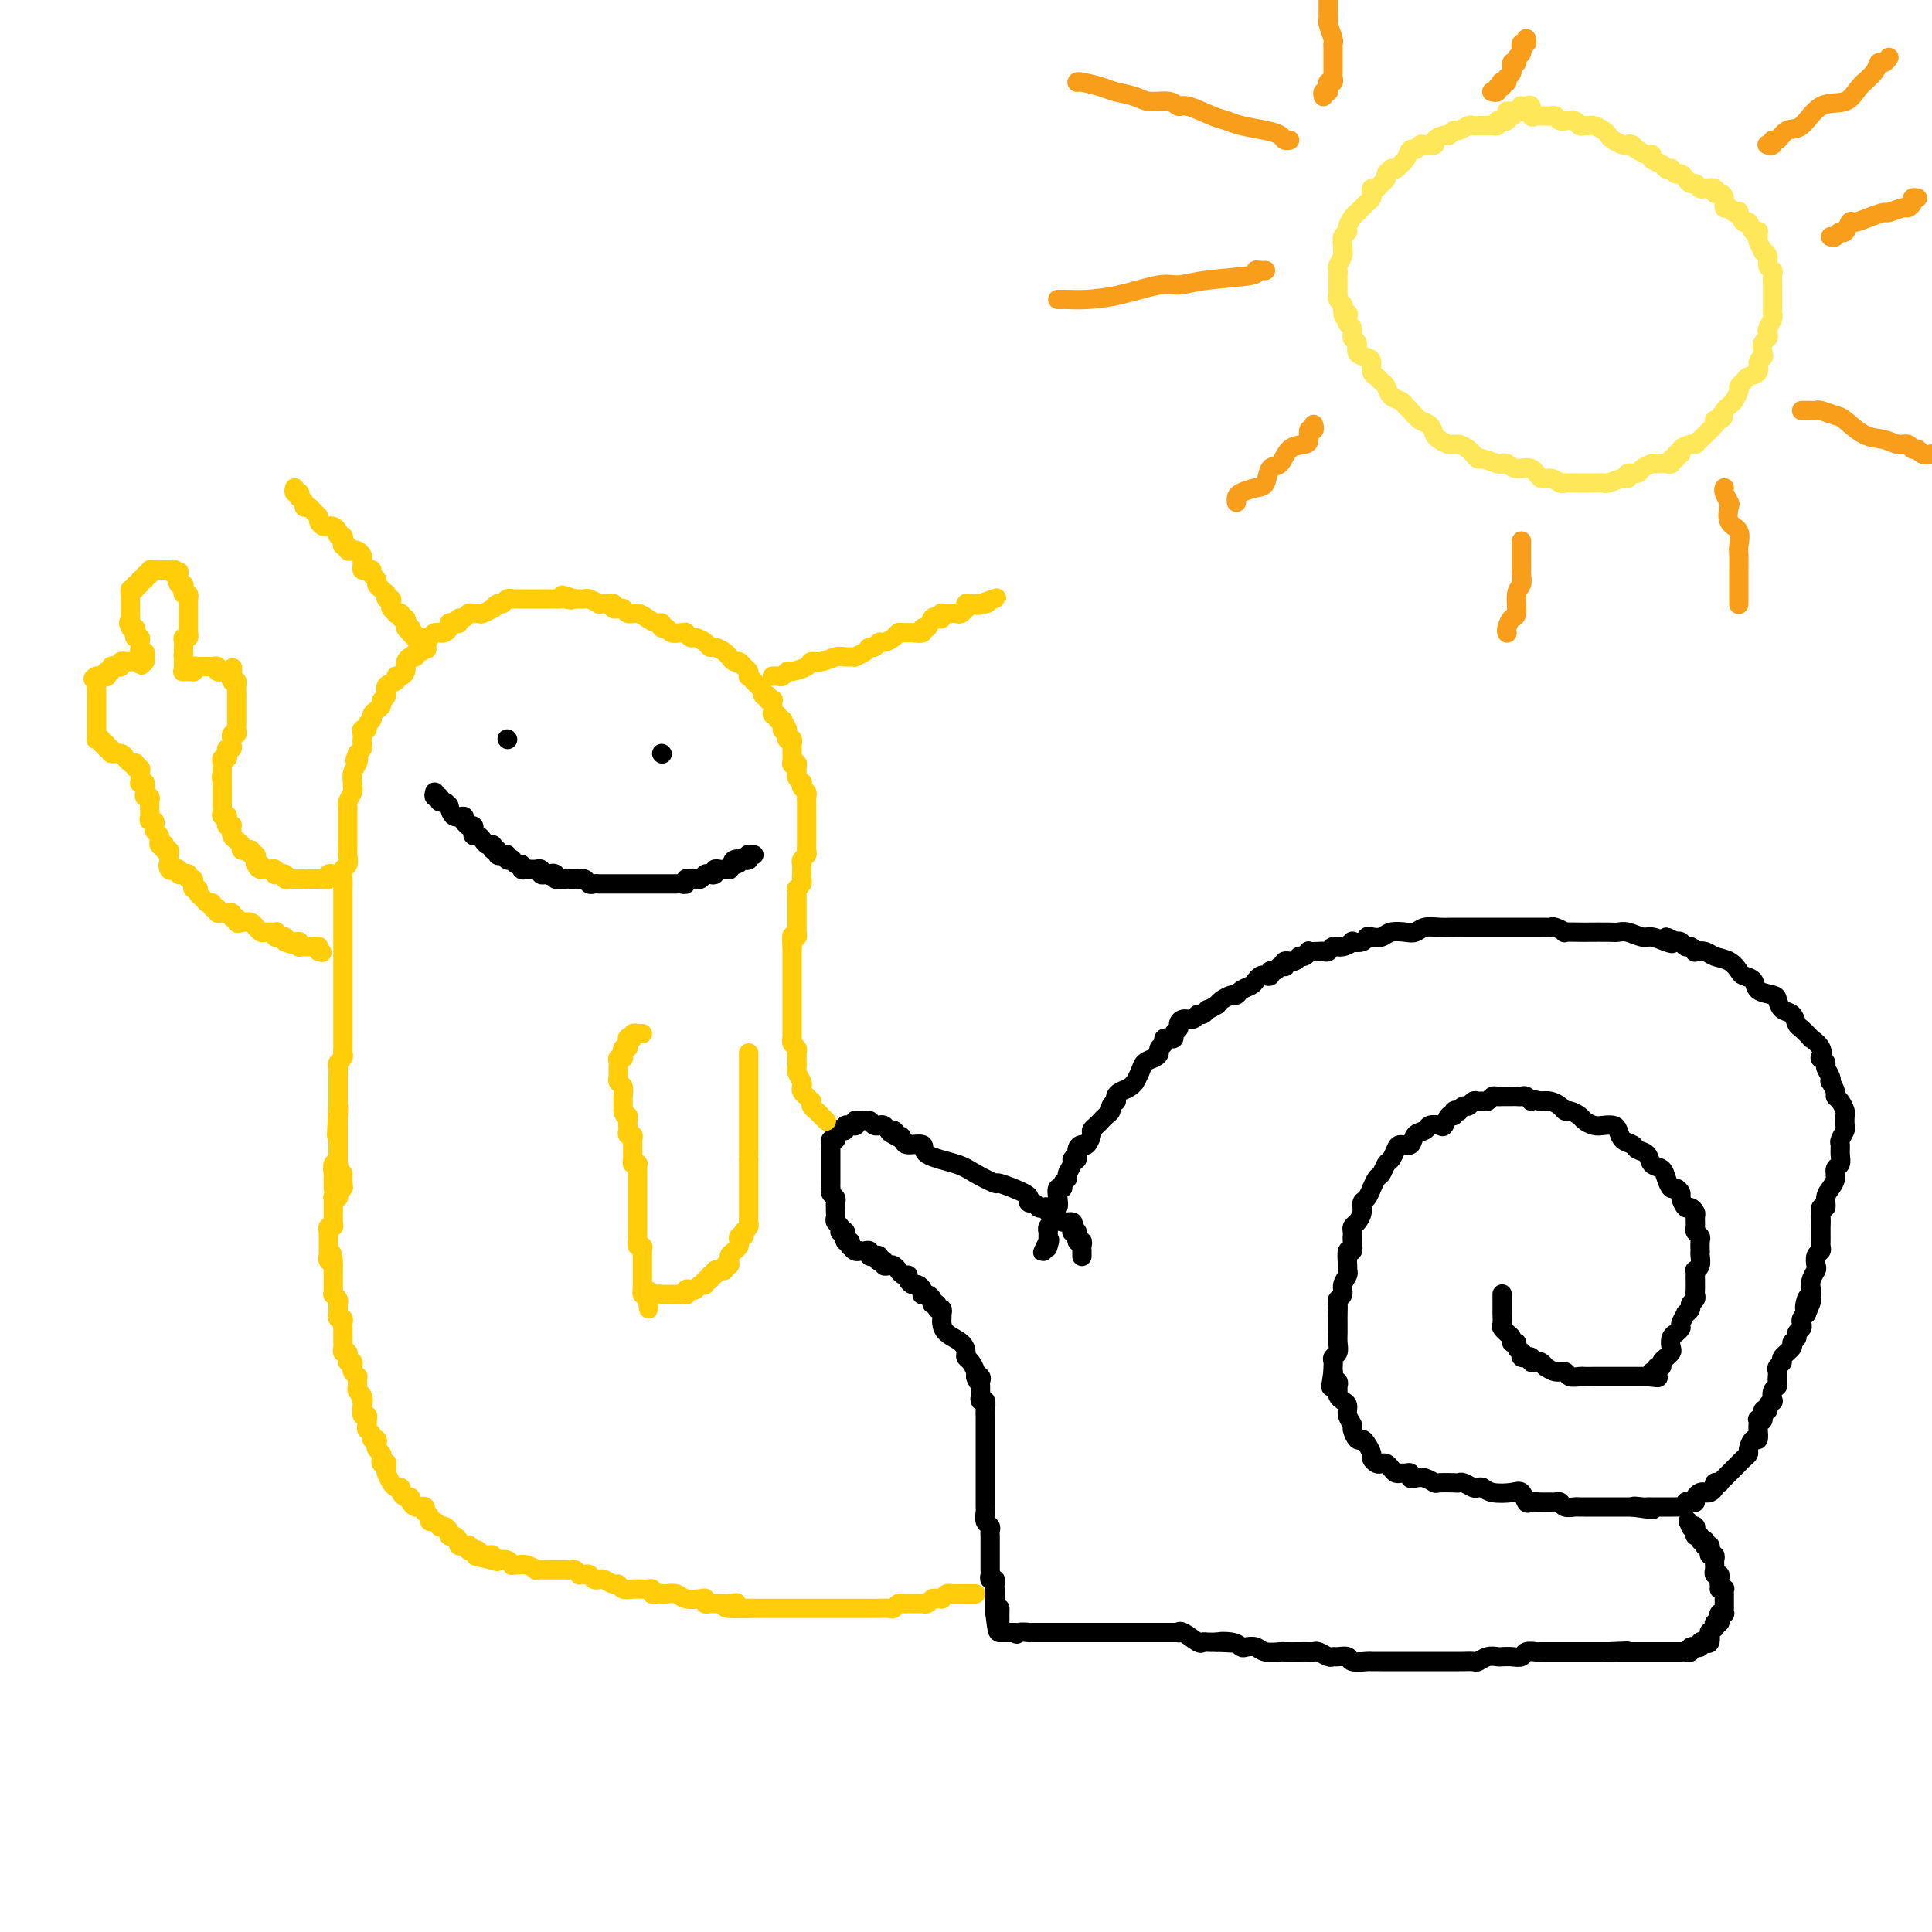 <svg viewBox='0 0 400 400' version='1.1' xmlns='http://www.w3.org/2000/svg' xmlns:xlink='http://www.w3.org/1999/xlink'><g fill='none' stroke='#000000' stroke-width='4' stroke-linecap='round' stroke-linejoin='round'><path d='M224,260c0.001,0.119 0.001,0.238 0,0c-0.001,-0.238 -0.004,-0.832 0,-1c0.004,-0.168 0.016,0.091 0,0c-0.016,-0.091 -0.061,-0.532 0,-1c0.061,-0.468 0.227,-0.962 0,-1c-0.227,-0.038 -0.846,0.379 -1,0c-0.154,-0.379 0.157,-1.556 0,-2c-0.157,-0.444 -0.781,-0.157 -1,0c-0.219,0.157 -0.034,0.183 0,0c0.034,-0.183 -0.085,-0.575 0,-1c0.085,-0.425 0.373,-0.883 0,-1c-0.373,-0.117 -1.405,0.109 -2,0c-0.595,-0.109 -0.751,-0.551 -1,-1c-0.249,-0.449 -0.592,-0.904 -1,-1c-0.408,-0.096 -0.883,0.166 -1,0c-0.117,-0.166 0.122,-0.761 0,-1c-0.122,-0.239 -0.607,-0.120 -1,0c-0.393,0.120 -0.694,0.243 -1,0c-0.306,-0.243 -0.617,-0.851 -1,-1c-0.383,-0.149 -0.839,0.162 -1,0c-0.161,-0.162 -0.026,-0.798 0,-1c0.026,-0.202 -0.058,0.031 0,0c0.058,-0.031 0.259,-0.326 -1,-1c-1.259,-0.674 -3.978,-1.727 -5,-2c-1.022,-0.273 -0.348,0.234 -1,0c-0.652,-0.234 -2.630,-1.211 -4,-2c-1.370,-0.789 -2.132,-1.391 -4,-2c-1.868,-0.609 -4.841,-1.225 -6,-2c-1.159,-0.775 -0.504,-1.709 -1,-2c-0.496,-0.291 -2.142,0.060 -3,0c-0.858,-0.060 -0.929,-0.530 -1,-1'/><path d='M187,236c-5.035,-2.564 -2.122,-1.476 -1,-1c1.122,0.476 0.455,0.338 0,0c-0.455,-0.338 -0.696,-0.875 -1,-1c-0.304,-0.125 -0.669,0.162 -1,0c-0.331,-0.162 -0.628,-0.775 -1,-1c-0.372,-0.225 -0.820,-0.064 -1,0c-0.180,0.064 -0.091,0.031 0,0c0.091,-0.031 0.183,-0.061 0,0c-0.183,0.061 -0.640,0.213 -1,0c-0.360,-0.213 -0.622,-0.790 -1,-1c-0.378,-0.210 -0.872,-0.052 -1,0c-0.128,0.052 0.110,-0.000 0,0c-0.110,0.000 -0.570,0.052 -1,0c-0.430,-0.052 -0.832,-0.210 -1,0c-0.168,0.210 -0.101,0.787 0,1c0.101,0.213 0.238,0.061 0,0c-0.238,-0.061 -0.851,-0.030 -1,0c-0.149,0.030 0.167,0.060 0,0c-0.167,-0.060 -0.815,-0.208 -1,0c-0.185,0.208 0.094,0.773 0,1c-0.094,0.227 -0.560,0.118 -1,0c-0.440,-0.118 -0.854,-0.243 -1,0c-0.146,0.243 -0.025,0.854 0,1c0.025,0.146 -0.046,-0.172 0,0c0.046,0.172 0.208,0.834 0,1c-0.208,0.166 -0.788,-0.163 -1,0c-0.212,0.163 -0.057,0.817 0,1c0.057,0.183 0.015,-0.105 0,0c-0.015,0.105 -0.004,0.602 0,1c0.004,0.398 0.001,0.698 0,1c-0.001,0.302 -0.000,0.606 0,1c0.000,0.394 0.000,0.879 0,1c-0.000,0.121 -0.000,-0.123 0,0c0.000,0.123 -0.000,0.611 0,1c0.000,0.389 0.000,0.678 0,1c-0.000,0.322 -0.001,0.678 0,1c0.001,0.322 0.004,0.611 0,1c-0.004,0.389 -0.015,0.877 0,1c0.015,0.123 0.057,-0.121 0,0c-0.057,0.121 -0.211,0.606 0,1c0.211,0.394 0.789,0.697 1,1c0.211,0.303 0.057,0.606 0,1c-0.057,0.394 -0.016,0.879 0,1c0.016,0.121 0.008,-0.123 0,0c-0.008,0.123 -0.016,0.611 0,1c0.016,0.389 0.056,0.679 0,1c-0.056,0.321 -0.208,0.675 0,1c0.208,0.325 0.778,0.623 1,1c0.222,0.377 0.098,0.832 0,1c-0.098,0.168 -0.171,0.048 0,0c0.171,-0.048 0.585,-0.024 1,0'/><path d='M175,255c0.325,3.410 0.139,1.434 0,1c-0.139,-0.434 -0.231,0.672 0,1c0.231,0.328 0.784,-0.122 1,0c0.216,0.122 0.096,0.817 0,1c-0.096,0.183 -0.167,-0.147 0,0c0.167,0.147 0.570,0.770 1,1c0.430,0.230 0.885,0.065 1,0c0.115,-0.065 -0.110,-0.031 0,0c0.110,0.031 0.555,0.060 1,0c0.445,-0.060 0.890,-0.209 1,0c0.110,0.209 -0.115,0.774 0,1c0.115,0.226 0.571,0.112 1,0c0.429,-0.112 0.832,-0.222 1,0c0.168,0.222 0.101,0.778 0,1c-0.101,0.222 -0.234,0.111 0,0c0.234,-0.111 0.837,-0.222 1,0c0.163,0.222 -0.114,0.777 0,1c0.114,0.223 0.619,0.112 1,0c0.381,-0.112 0.637,-0.227 1,0c0.363,0.227 0.832,0.797 1,1c0.168,0.203 0.035,0.040 0,0c-0.035,-0.040 0.028,0.045 0,0c-0.028,-0.045 -0.148,-0.218 0,0c0.148,0.218 0.564,0.828 1,1c0.436,0.172 0.891,-0.095 1,0c0.109,0.095 -0.128,0.551 0,1c0.128,0.449 0.622,0.891 1,1c0.378,0.109 0.640,-0.115 1,0c0.360,0.115 0.819,0.569 1,1c0.181,0.431 0.086,0.837 0,1c-0.086,0.163 -0.163,0.081 0,0c0.163,-0.081 0.564,-0.161 1,0c0.436,0.161 0.905,0.564 1,1c0.095,0.436 -0.185,0.905 0,1c0.185,0.095 0.834,-0.186 1,0c0.166,0.186 -0.152,0.838 0,1c0.152,0.162 0.772,-0.165 1,0c0.228,0.165 0.062,0.821 0,1c-0.062,0.179 -0.020,-0.118 0,0c0.020,0.118 0.020,0.651 0,1c-0.020,0.349 -0.059,0.513 0,1c0.059,0.487 0.215,1.295 1,2c0.785,0.705 2.200,1.306 3,2c0.800,0.694 0.985,1.482 1,2c0.015,0.518 -0.140,0.768 0,1c0.140,0.232 0.576,0.447 1,1c0.424,0.553 0.835,1.444 1,2c0.165,0.556 0.082,0.778 0,1'/><path d='M202,285c1.022,2.024 0.078,0.584 0,0c-0.078,-0.584 0.712,-0.311 1,0c0.288,0.311 0.076,0.662 0,1c-0.076,0.338 -0.017,0.663 0,1c0.017,0.337 -0.010,0.685 0,1c0.010,0.315 0.055,0.596 0,1c-0.055,0.404 -0.211,0.932 0,1c0.211,0.068 0.789,-0.325 1,0c0.211,0.325 0.057,1.369 0,2c-0.057,0.631 -0.015,0.851 0,1c0.015,0.149 0.004,0.229 0,1c-0.004,0.771 -0.001,2.234 0,3c0.001,0.766 0.000,0.835 0,1c-0.000,0.165 -0.000,0.425 0,1c0.000,0.575 0.000,1.463 0,2c-0.000,0.537 -0.000,0.721 0,1c0.000,0.279 0.000,0.653 0,1c-0.000,0.347 -0.000,0.666 0,1c0.000,0.334 0.000,0.681 0,1c-0.000,0.319 -0.000,0.609 0,1c0.000,0.391 0.000,0.882 0,1c-0.000,0.118 -0.000,-0.137 0,0c0.000,0.137 0.000,0.666 0,1c-0.000,0.334 -0.001,0.475 0,1c0.001,0.525 0.004,1.436 0,2c-0.004,0.564 -0.015,0.781 0,1c0.015,0.219 0.057,0.440 0,1c-0.057,0.560 -0.211,1.459 0,2c0.211,0.541 0.789,0.723 1,1c0.211,0.277 0.057,0.648 0,1c-0.057,0.352 -0.015,0.686 0,1c0.015,0.314 0.004,0.609 0,1c-0.004,0.391 -0.001,0.878 0,1c0.001,0.122 0.000,-0.122 0,0c-0.000,0.122 -0.000,0.611 0,1c0.000,0.389 -0.000,0.678 0,1c0.000,0.322 0.000,0.677 0,1c-0.000,0.323 -0.001,0.612 0,1c0.001,0.388 0.004,0.874 0,1c-0.004,0.126 -0.015,-0.107 0,0c0.015,0.107 0.057,0.554 0,1c-0.057,0.446 -0.211,0.889 0,1c0.211,0.111 0.789,-0.111 1,0c0.211,0.111 0.057,0.555 0,1c-0.057,0.445 -0.015,0.893 0,1c0.015,0.107 0.004,-0.126 0,0c-0.004,0.126 -0.001,0.611 0,1c0.001,0.389 0.000,0.682 0,1c-0.000,0.318 -0.000,0.663 0,1c0.000,0.337 0.000,0.668 0,1c-0.000,0.332 -0.000,0.666 0,1'/><path d='M206,334c0.845,7.577 0.959,2.019 1,0c0.041,-2.019 0.011,-0.500 0,0c-0.011,0.500 -0.003,-0.020 0,0c0.003,0.020 0.001,0.580 0,1c-0.001,0.420 0.000,0.701 0,1c-0.000,0.299 -0.001,0.616 0,1c0.001,0.384 0.004,0.835 0,1c-0.004,0.165 -0.016,0.044 0,0c0.016,-0.044 0.060,-0.012 0,0c-0.060,0.012 -0.223,0.003 0,0c0.223,-0.003 0.833,-0.001 1,0c0.167,0.001 -0.109,0.000 0,0c0.109,-0.000 0.603,-0.000 1,0c0.397,0.000 0.699,0.000 1,0'/><path d='M210,338c0.720,0.619 0.522,0.166 1,0c0.478,-0.166 1.634,-0.044 2,0c0.366,0.044 -0.056,0.012 0,0c0.056,-0.012 0.590,-0.003 1,0c0.410,0.003 0.698,0.001 1,0c0.302,-0.001 0.620,-0.000 1,0c0.380,0.000 0.823,0.000 1,0c0.177,-0.000 0.090,-0.000 0,0c-0.090,0.000 -0.183,0.000 0,0c0.183,-0.000 0.640,-0.000 1,0c0.360,0.000 0.621,0.000 1,0c0.379,-0.000 0.874,-0.000 1,0c0.126,0.000 -0.117,0.000 0,0c0.117,-0.000 0.595,-0.000 1,0c0.405,0.000 0.739,0.000 1,0c0.261,-0.000 0.451,-0.000 1,0c0.549,0.000 1.456,0.000 2,0c0.544,-0.000 0.723,-0.000 1,0c0.277,0.000 0.652,0.000 1,0c0.348,-0.000 0.671,0.000 1,0c0.329,-0.000 0.666,-0.000 1,0c0.334,0.000 0.667,0.000 1,0c0.333,-0.000 0.667,-0.000 1,0c0.333,0.000 0.667,0.000 1,0c0.333,-0.000 0.667,-0.000 1,0c0.333,0.000 0.667,0.000 1,0c0.333,-0.000 0.666,-0.000 1,0c0.334,0.000 0.668,0.000 1,0c0.332,-0.000 0.663,-0.000 1,0c0.337,0.000 0.682,0.000 1,0c0.318,-0.000 0.610,-0.000 1,0c0.390,0.000 0.878,0.000 1,0c0.122,-0.000 -0.121,-0.000 0,0c0.121,0.000 0.607,0.001 1,0c0.393,-0.001 0.695,-0.002 1,0c0.305,0.002 0.614,0.008 1,0c0.386,-0.008 0.849,-0.030 1,0c0.151,0.030 -0.010,0.113 0,0c0.010,-0.113 0.190,-0.423 1,0c0.810,0.423 2.248,1.577 3,2c0.752,0.423 0.818,0.114 1,0c0.182,-0.114 0.481,-0.033 1,0c0.519,0.033 1.260,0.016 2,0'/><path d='M252,340c6.633,0.325 2.214,0.139 1,0c-1.214,-0.139 0.775,-0.230 2,0c1.225,0.230 1.684,0.779 2,1c0.316,0.221 0.489,0.112 1,0c0.511,-0.112 1.362,-0.226 2,0c0.638,0.226 1.064,0.793 2,1c0.936,0.207 2.384,0.056 3,0c0.616,-0.056 0.402,-0.016 1,0c0.598,0.016 2.009,0.008 3,0c0.991,-0.008 1.561,-0.016 2,0c0.439,0.016 0.746,0.057 1,0c0.254,-0.057 0.453,-0.212 1,0c0.547,0.212 1.440,0.793 2,1c0.560,0.207 0.788,0.041 1,0c0.212,-0.041 0.409,0.041 1,0c0.591,-0.041 1.575,-0.207 2,0c0.425,0.207 0.290,0.788 1,1c0.710,0.212 2.265,0.057 3,0c0.735,-0.057 0.649,-0.015 1,0c0.351,0.015 1.139,0.004 2,0c0.861,-0.004 1.794,-0.001 2,0c0.206,0.001 -0.314,0.000 0,0c0.314,-0.000 1.464,-0.000 2,0c0.536,0.000 0.458,0.000 1,0c0.542,-0.000 1.704,-0.000 2,0c0.296,0.000 -0.272,0.000 0,0c0.272,-0.000 1.386,-0.000 2,0c0.614,0.000 0.728,0.000 1,0c0.272,-0.000 0.703,-0.000 1,0c0.297,0.000 0.460,0.000 1,0c0.540,-0.000 1.458,-0.000 2,0c0.542,0.000 0.708,0.001 1,0c0.292,-0.001 0.711,-0.004 1,0c0.289,0.004 0.449,0.015 1,0c0.551,-0.015 1.495,-0.057 2,0c0.505,0.057 0.572,0.211 1,0c0.428,-0.211 1.218,-0.788 2,-1c0.782,-0.212 1.556,-0.061 2,0c0.444,0.061 0.556,0.030 1,0c0.444,-0.030 1.218,-0.061 2,0c0.782,0.061 1.573,0.212 2,0c0.427,-0.212 0.492,-0.789 1,-1c0.508,-0.211 1.460,-0.057 2,0c0.540,0.057 0.670,0.015 1,0c0.330,-0.015 0.862,-0.004 1,0c0.138,0.004 -0.116,0.001 0,0c0.116,-0.001 0.604,-0.000 1,0c0.396,0.000 0.700,0.000 1,0c0.300,-0.000 0.596,-0.000 1,0c0.404,0.000 0.915,0.000 1,0c0.085,-0.000 -0.258,-0.000 0,0c0.258,0.000 1.116,0.000 2,0c0.884,-0.000 1.795,-0.000 2,0c0.205,0.000 -0.295,0.000 0,0c0.295,-0.000 1.386,-0.000 2,0c0.614,0.000 0.752,0.000 1,0c0.248,-0.000 0.605,-0.000 1,0c0.395,0.000 0.827,0.000 1,0c0.173,-0.000 0.086,-0.000 0,0'/><path d='M333,342c7.687,-0.309 1.906,-0.083 0,0c-1.906,0.083 0.063,0.022 1,0c0.937,-0.022 0.842,-0.006 1,0c0.158,0.006 0.567,0.002 1,0c0.433,-0.002 0.888,-0.000 1,0c0.112,0.000 -0.121,0.000 0,0c0.121,-0.000 0.595,-0.000 1,0c0.405,0.000 0.742,0.000 1,0c0.258,-0.000 0.436,0.000 1,0c0.564,-0.000 1.513,-0.000 2,0c0.487,0.000 0.512,0.000 1,0c0.488,-0.000 1.440,-0.000 2,0c0.560,0.000 0.729,0.001 1,0c0.271,-0.001 0.646,-0.004 1,0c0.354,0.004 0.687,0.015 1,0c0.313,-0.015 0.605,-0.057 1,0c0.395,0.057 0.895,0.212 1,0c0.105,-0.212 -0.183,-0.793 0,-1c0.183,-0.207 0.836,-0.042 1,0c0.164,0.042 -0.163,-0.039 0,0c0.163,0.039 0.814,0.199 1,0c0.186,-0.199 -0.095,-0.756 0,-1c0.095,-0.244 0.565,-0.175 1,0c0.435,0.175 0.835,0.454 1,0c0.165,-0.454 0.096,-1.642 0,-2c-0.096,-0.358 -0.218,0.115 0,0c0.218,-0.115 0.777,-0.818 1,-1c0.223,-0.182 0.111,0.158 0,0c-0.111,-0.158 -0.222,-0.813 0,-1c0.222,-0.187 0.778,0.094 1,0c0.222,-0.094 0.112,-0.564 0,-1c-0.112,-0.436 -0.226,-0.838 0,-1c0.226,-0.162 0.793,-0.085 1,0c0.207,0.085 0.056,0.178 0,0c-0.056,-0.178 -0.015,-0.626 0,-1c0.015,-0.374 0.005,-0.675 0,-1c-0.005,-0.325 -0.005,-0.676 0,-1c0.005,-0.324 0.015,-0.623 0,-1c-0.015,-0.377 -0.056,-0.833 0,-1c0.056,-0.167 0.207,-0.045 0,0c-0.207,0.045 -0.774,0.013 -1,0c-0.226,-0.013 -0.113,-0.006 0,0'/><path d='M356,329c0.314,-1.885 0.098,-1.097 0,-1c-0.098,0.097 -0.079,-0.496 0,-1c0.079,-0.504 0.217,-0.919 0,-1c-0.217,-0.081 -0.790,0.171 -1,0c-0.210,-0.171 -0.056,-0.767 0,-1c0.056,-0.233 0.016,-0.105 0,0c-0.016,0.105 -0.008,0.187 0,0c0.008,-0.187 0.016,-0.641 0,-1c-0.016,-0.359 -0.056,-0.622 0,-1c0.056,-0.378 0.207,-0.872 0,-1c-0.207,-0.128 -0.774,0.110 -1,0c-0.226,-0.110 -0.113,-0.569 0,-1c0.113,-0.431 0.226,-0.833 0,-1c-0.226,-0.167 -0.792,-0.098 -1,0c-0.208,0.098 -0.060,0.223 0,0c0.060,-0.223 0.031,-0.796 0,-1c-0.031,-0.204 -0.065,-0.040 0,0c0.065,0.040 0.228,-0.046 0,0c-0.228,0.046 -0.846,0.224 -1,0c-0.154,-0.224 0.156,-0.848 0,-1c-0.156,-0.152 -0.778,0.170 -1,0c-0.222,-0.170 -0.046,-0.830 0,-1c0.046,-0.170 -0.039,0.150 0,0c0.039,-0.150 0.203,-0.771 0,-1c-0.203,-0.229 -0.772,-0.065 -1,0c-0.228,0.065 -0.114,0.033 0,0'/><path d='M350,316c-0.933,-2.022 -0.267,-0.578 0,0c0.267,0.578 0.133,0.289 0,0'/><path d='M311,268c0.000,-0.081 0.000,-0.163 0,0c-0.000,0.163 -0.000,0.569 0,1c0.000,0.431 0.000,0.886 0,1c-0.000,0.114 -0.000,-0.115 0,0c0.000,0.115 0.000,0.574 0,1c-0.000,0.426 -0.001,0.821 0,1c0.001,0.179 0.004,0.143 0,0c-0.004,-0.143 -0.016,-0.393 0,0c0.016,0.393 0.061,1.428 0,2c-0.061,0.572 -0.228,0.679 0,1c0.228,0.321 0.850,0.856 1,1c0.150,0.144 -0.171,-0.102 0,0c0.171,0.102 0.834,0.553 1,1c0.166,0.447 -0.165,0.889 0,1c0.165,0.111 0.828,-0.110 1,0c0.172,0.110 -0.146,0.551 0,1c0.146,0.449 0.756,0.905 1,1c0.244,0.095 0.122,-0.172 0,0c-0.122,0.172 -0.244,0.782 0,1c0.244,0.218 0.853,0.045 1,0c0.147,-0.045 -0.168,0.039 0,0c0.168,-0.039 0.820,-0.203 1,0c0.180,0.203 -0.111,0.771 0,1c0.111,0.229 0.624,0.118 1,0c0.376,-0.118 0.616,-0.243 1,0c0.384,0.243 0.914,0.853 1,1c0.086,0.147 -0.271,-0.171 0,0c0.271,0.171 1.171,0.830 2,1c0.829,0.170 1.588,-0.151 2,0c0.412,0.151 0.476,0.772 1,1c0.524,0.228 1.507,0.061 2,0c0.493,-0.061 0.494,-0.016 1,0c0.506,0.016 1.515,0.004 2,0c0.485,-0.004 0.444,-0.001 1,0c0.556,0.001 1.708,0.000 2,0c0.292,-0.000 -0.277,-0.000 0,0c0.277,0.000 1.399,0.000 2,0c0.601,-0.000 0.681,-0.000 1,0c0.319,0.000 0.877,0.000 1,0c0.123,-0.000 -0.188,-0.000 0,0c0.188,0.000 0.873,0.000 1,0c0.127,-0.000 -0.306,-0.000 0,0c0.306,0.000 1.352,0.000 2,0c0.648,-0.000 0.900,-0.000 1,0c0.100,0.000 0.050,0.000 0,0'/><path d='M341,285c3.935,0.447 1.771,0.063 1,0c-0.771,-0.063 -0.150,0.194 0,0c0.150,-0.194 -0.171,-0.839 0,-1c0.171,-0.161 0.835,0.163 1,0c0.165,-0.163 -0.167,-0.813 0,-1c0.167,-0.187 0.833,0.090 1,0c0.167,-0.090 -0.165,-0.548 0,-1c0.165,-0.452 0.828,-0.898 1,-1c0.172,-0.102 -0.146,0.140 0,0c0.146,-0.140 0.756,-0.664 1,-1c0.244,-0.336 0.122,-0.486 0,-1c-0.122,-0.514 -0.244,-1.393 0,-2c0.244,-0.607 0.854,-0.941 1,-1c0.146,-0.059 -0.172,0.157 0,0c0.172,-0.157 0.835,-0.686 1,-1c0.165,-0.314 -0.167,-0.413 0,-1c0.167,-0.587 0.833,-1.663 1,-2c0.167,-0.337 -0.166,0.064 0,0c0.166,-0.064 0.829,-0.593 1,-1c0.171,-0.407 -0.150,-0.690 0,-1c0.150,-0.310 0.772,-0.646 1,-1c0.228,-0.354 0.061,-0.726 0,-1c-0.061,-0.274 -0.017,-0.451 0,-1c0.017,-0.549 0.008,-1.470 0,-2c-0.008,-0.530 -0.016,-0.670 0,-1c0.016,-0.330 0.057,-0.849 0,-1c-0.057,-0.151 -0.211,0.066 0,0c0.211,-0.066 0.788,-0.417 1,-1c0.212,-0.583 0.058,-1.399 0,-2c-0.058,-0.601 -0.019,-0.987 0,-1c0.019,-0.013 0.019,0.349 0,0c-0.019,-0.349 -0.058,-1.407 0,-2c0.058,-0.593 0.212,-0.722 0,-1c-0.212,-0.278 -0.792,-0.706 -1,-1c-0.208,-0.294 -0.044,-0.455 0,-1c0.044,-0.545 -0.031,-1.473 0,-2c0.031,-0.527 0.167,-0.652 0,-1c-0.167,-0.348 -0.636,-0.921 -1,-1c-0.364,-0.079 -0.622,0.334 -1,0c-0.378,-0.334 -0.875,-1.416 -1,-2c-0.125,-0.584 0.122,-0.671 0,-1c-0.122,-0.329 -0.614,-0.899 -1,-1c-0.386,-0.101 -0.666,0.267 -1,0c-0.334,-0.267 -0.724,-1.171 -1,-2c-0.276,-0.829 -0.440,-1.584 -1,-2c-0.560,-0.416 -1.516,-0.492 -2,-1c-0.484,-0.508 -0.497,-1.449 -1,-2c-0.503,-0.551 -1.496,-0.712 -2,-1c-0.504,-0.288 -0.519,-0.704 -1,-1c-0.481,-0.296 -1.427,-0.471 -2,-1c-0.573,-0.529 -0.773,-1.413 -1,-2c-0.227,-0.587 -0.479,-0.878 -1,-1c-0.521,-0.122 -1.309,-0.075 -2,0c-0.691,0.075 -1.285,0.179 -2,0c-0.715,-0.179 -1.553,-0.639 -2,-1c-0.447,-0.361 -0.504,-0.622 -1,-1c-0.496,-0.378 -1.431,-0.872 -2,-1c-0.569,-0.128 -0.771,0.110 -1,0c-0.229,-0.110 -0.485,-0.568 -1,-1c-0.515,-0.432 -1.290,-0.838 -2,-1c-0.710,-0.162 -1.355,-0.081 -2,0'/><path d='M319,228c-2.725,-0.713 -2.038,0.005 -2,0c0.038,-0.005 -0.572,-0.733 -1,-1c-0.428,-0.267 -0.674,-0.072 -1,0c-0.326,0.072 -0.731,0.019 -1,0c-0.269,-0.019 -0.401,-0.006 -1,0c-0.599,0.006 -1.666,0.005 -2,0c-0.334,-0.005 0.065,-0.016 0,0c-0.065,0.016 -0.595,0.057 -1,0c-0.405,-0.057 -0.686,-0.213 -1,0c-0.314,0.213 -0.662,0.793 -1,1c-0.338,0.207 -0.668,0.040 -1,0c-0.332,-0.040 -0.667,0.045 -1,0c-0.333,-0.045 -0.662,-0.222 -1,0c-0.338,0.222 -0.683,0.843 -1,1c-0.317,0.157 -0.606,-0.150 -1,0c-0.394,0.150 -0.893,0.756 -1,1c-0.107,0.244 0.178,0.125 0,0c-0.178,-0.125 -0.820,-0.258 -1,0c-0.180,0.258 0.102,0.905 0,1c-0.102,0.095 -0.590,-0.364 -1,0c-0.410,0.364 -0.744,1.549 -1,2c-0.256,0.451 -0.435,0.167 -1,0c-0.565,-0.167 -1.517,-0.217 -2,0c-0.483,0.217 -0.496,0.701 -1,1c-0.504,0.299 -1.497,0.413 -2,1c-0.503,0.587 -0.516,1.648 -1,2c-0.484,0.352 -1.439,-0.004 -2,0c-0.561,0.004 -0.727,0.367 -1,1c-0.273,0.633 -0.651,1.537 -1,2c-0.349,0.463 -0.667,0.486 -1,1c-0.333,0.514 -0.680,1.518 -1,2c-0.320,0.482 -0.611,0.443 -1,1c-0.389,0.557 -0.874,1.710 -1,2c-0.126,0.290 0.107,-0.283 0,0c-0.107,0.283 -0.554,1.424 -1,2c-0.446,0.576 -0.890,0.588 -1,1c-0.110,0.412 0.114,1.224 0,2c-0.114,0.776 -0.567,1.516 -1,2c-0.433,0.484 -0.847,0.712 -1,1c-0.153,0.288 -0.045,0.635 0,1c0.045,0.365 0.026,0.749 0,1c-0.026,0.251 -0.060,0.368 0,1c0.060,0.632 0.213,1.779 0,2c-0.213,0.221 -0.793,-0.485 -1,0c-0.207,0.485 -0.040,2.161 0,3c0.040,0.839 -0.046,0.841 0,1c0.046,0.159 0.222,0.476 0,1c-0.222,0.524 -0.844,1.257 -1,2c-0.156,0.743 0.154,1.498 0,2c-0.154,0.502 -0.773,0.750 -1,1c-0.227,0.250 -0.061,0.500 0,1c0.061,0.500 0.016,1.250 0,2c-0.016,0.750 -0.003,1.500 0,2c0.003,0.500 -0.003,0.750 0,1c0.003,0.250 0.015,0.501 0,1c-0.015,0.499 -0.057,1.247 0,2c0.057,0.753 0.211,1.511 0,2c-0.211,0.489 -0.789,0.708 -1,1c-0.211,0.292 -0.057,0.655 0,1c0.057,0.345 0.016,0.670 0,1c-0.016,0.330 -0.008,0.665 0,1'/><path d='M276,284c-0.912,5.654 -0.192,2.288 0,1c0.192,-1.288 -0.146,-0.500 0,0c0.146,0.500 0.774,0.712 1,1c0.226,0.288 0.051,0.654 0,1c-0.051,0.346 0.024,0.673 0,1c-0.024,0.327 -0.146,0.655 0,1c0.146,0.345 0.560,0.707 1,1c0.440,0.293 0.905,0.517 1,1c0.095,0.483 -0.182,1.225 0,2c0.182,0.775 0.822,1.583 1,2c0.178,0.417 -0.106,0.444 0,1c0.106,0.556 0.602,1.640 1,2c0.398,0.360 0.698,-0.005 1,0c0.302,0.005 0.606,0.380 1,1c0.394,0.620 0.879,1.486 1,2c0.121,0.514 -0.122,0.676 0,1c0.122,0.324 0.610,0.808 1,1c0.390,0.192 0.682,0.090 1,0c0.318,-0.090 0.662,-0.167 1,0c0.338,0.167 0.669,0.580 1,1c0.331,0.420 0.663,0.848 1,1c0.337,0.152 0.681,0.027 1,0c0.319,-0.027 0.613,0.044 1,0c0.387,-0.044 0.867,-0.204 1,0c0.133,0.204 -0.083,0.773 0,1c0.083,0.227 0.463,0.113 1,0c0.537,-0.113 1.229,-0.226 2,0c0.771,0.226 1.620,0.792 2,1c0.380,0.208 0.291,0.060 1,0c0.709,-0.060 2.218,-0.030 3,0c0.782,0.030 0.839,0.060 1,0c0.161,-0.060 0.425,-0.208 1,0c0.575,0.208 1.460,0.774 2,1c0.540,0.226 0.736,0.111 1,0c0.264,-0.111 0.596,-0.218 1,0c0.404,0.218 0.881,0.762 2,1c1.119,0.238 2.881,0.169 4,0c1.119,-0.169 1.596,-0.438 2,0c0.404,0.438 0.734,1.581 1,2c0.266,0.419 0.466,0.112 1,0c0.534,-0.112 1.400,-0.030 2,0c0.600,0.030 0.935,0.007 1,0c0.065,-0.007 -0.138,0.002 0,0c0.138,-0.002 0.618,-0.015 1,0c0.382,0.015 0.666,0.056 1,0c0.334,-0.056 0.718,-0.211 1,0c0.282,0.211 0.460,0.789 1,1c0.540,0.211 1.440,0.057 2,0c0.560,-0.057 0.780,-0.015 1,0c0.220,0.015 0.439,0.004 1,0c0.561,-0.004 1.463,-0.001 2,0c0.537,0.001 0.707,0.000 1,0c0.293,-0.000 0.708,-0.000 1,0c0.292,0.000 0.459,0.000 1,0c0.541,-0.000 1.454,-0.000 2,0c0.546,0.000 0.724,0.000 1,0c0.276,-0.000 0.650,-0.000 1,0c0.350,0.000 0.675,0.000 1,0'/><path d='M338,312c7.758,1.083 2.652,0.290 1,0c-1.652,-0.290 0.149,-0.078 1,0c0.851,0.078 0.752,0.021 1,0c0.248,-0.021 0.845,-0.006 1,0c0.155,0.006 -0.131,0.001 0,0c0.131,-0.001 0.679,-0.000 1,0c0.321,0.000 0.414,-0.000 1,0c0.586,0.000 1.663,0.001 2,0c0.337,-0.001 -0.068,-0.004 0,0c0.068,0.004 0.609,0.015 1,0c0.391,-0.015 0.630,-0.056 1,0c0.370,0.056 0.869,0.208 1,0c0.131,-0.208 -0.105,-0.778 0,-1c0.105,-0.222 0.553,-0.098 1,0c0.447,0.098 0.893,0.171 1,0c0.107,-0.171 -0.125,-0.584 0,-1c0.125,-0.416 0.607,-0.833 1,-1c0.393,-0.167 0.698,-0.083 1,0c0.302,0.083 0.602,0.167 1,0c0.398,-0.167 0.894,-0.584 1,-1c0.106,-0.416 -0.179,-0.833 0,-1c0.179,-0.167 0.821,-0.086 1,0c0.179,0.086 -0.106,0.177 0,0c0.106,-0.177 0.602,-0.621 1,-1c0.398,-0.379 0.698,-0.693 1,-1c0.302,-0.307 0.607,-0.607 1,-1c0.393,-0.393 0.875,-0.877 1,-1c0.125,-0.123 -0.107,0.117 0,0c0.107,-0.117 0.554,-0.590 1,-1c0.446,-0.410 0.890,-0.758 1,-1c0.110,-0.242 -0.114,-0.379 0,-1c0.114,-0.621 0.567,-1.725 1,-2c0.433,-0.275 0.847,0.280 1,0c0.153,-0.280 0.045,-1.393 0,-2c-0.045,-0.607 -0.027,-0.706 0,-1c0.027,-0.294 0.064,-0.782 0,-1c-0.064,-0.218 -0.228,-0.166 0,0c0.228,0.166 0.849,0.447 1,0c0.151,-0.447 -0.170,-1.620 0,-2c0.170,-0.380 0.829,0.035 1,0c0.171,-0.035 -0.147,-0.520 0,-1c0.147,-0.480 0.757,-0.955 1,-1c0.243,-0.045 0.118,0.339 0,0c-0.118,-0.339 -0.227,-1.400 0,-2c0.227,-0.600 0.792,-0.738 1,-1c0.208,-0.262 0.060,-0.648 0,-1c-0.060,-0.352 -0.032,-0.671 0,-1c0.032,-0.329 0.069,-0.669 0,-1c-0.069,-0.331 -0.244,-0.652 0,-1c0.244,-0.348 0.907,-0.723 1,-1c0.093,-0.277 -0.382,-0.455 0,-1c0.382,-0.545 1.623,-1.455 2,-2c0.377,-0.545 -0.109,-0.723 0,-1c0.109,-0.277 0.813,-0.651 1,-1c0.187,-0.349 -0.143,-0.671 0,-1c0.143,-0.329 0.760,-0.666 1,-1c0.240,-0.334 0.103,-0.667 0,-1c-0.103,-0.333 -0.172,-0.667 0,-1c0.172,-0.333 0.586,-0.667 1,-1'/><path d='M374,272c2.027,-4.760 0.595,-1.659 0,-1c-0.595,0.659 -0.352,-1.123 0,-2c0.352,-0.877 0.813,-0.850 1,-1c0.187,-0.150 0.102,-0.478 0,-1c-0.102,-0.522 -0.220,-1.239 0,-2c0.220,-0.761 0.777,-1.566 1,-2c0.223,-0.434 0.112,-0.498 0,-1c-0.112,-0.502 -0.226,-1.444 0,-2c0.226,-0.556 0.793,-0.727 1,-1c0.207,-0.273 0.055,-0.650 0,-1c-0.055,-0.350 -0.015,-0.674 0,-1c0.015,-0.326 0.003,-0.656 0,-1c-0.003,-0.344 0.003,-0.704 0,-1c-0.003,-0.296 -0.016,-0.530 0,-1c0.016,-0.470 0.059,-1.176 0,-2c-0.059,-0.824 -0.222,-1.768 0,-2c0.222,-0.232 0.829,0.246 1,0c0.171,-0.246 -0.094,-1.217 0,-2c0.094,-0.783 0.547,-1.378 1,-2c0.453,-0.622 0.906,-1.270 1,-2c0.094,-0.730 -0.172,-1.542 0,-2c0.172,-0.458 0.782,-0.560 1,-1c0.218,-0.440 0.044,-1.216 0,-2c-0.044,-0.784 0.040,-1.576 0,-2c-0.040,-0.424 -0.206,-0.480 0,-1c0.206,-0.520 0.785,-1.505 1,-2c0.215,-0.495 0.068,-0.500 0,-1c-0.068,-0.500 -0.056,-1.495 0,-2c0.056,-0.505 0.155,-0.521 0,-1c-0.155,-0.479 -0.564,-1.420 -1,-2c-0.436,-0.580 -0.900,-0.798 -1,-1c-0.100,-0.202 0.165,-0.387 0,-1c-0.165,-0.613 -0.761,-1.656 -1,-2c-0.239,-0.344 -0.120,0.009 0,0c0.120,-0.009 0.242,-0.379 0,-1c-0.242,-0.621 -0.847,-1.492 -1,-2c-0.153,-0.508 0.147,-0.652 0,-1c-0.147,-0.348 -0.742,-0.900 -1,-1c-0.258,-0.100 -0.181,0.253 0,0c0.181,-0.253 0.466,-1.113 0,-2c-0.466,-0.887 -1.682,-1.800 -2,-2c-0.318,-0.200 0.262,0.312 0,0c-0.262,-0.312 -1.366,-1.449 -2,-2c-0.634,-0.551 -0.798,-0.515 -1,-1c-0.202,-0.485 -0.443,-1.491 -1,-2c-0.557,-0.509 -1.429,-0.521 -2,-1c-0.571,-0.479 -0.839,-1.424 -1,-2c-0.161,-0.576 -0.214,-0.783 -1,-1c-0.786,-0.217 -2.307,-0.443 -3,-1c-0.693,-0.557 -0.560,-1.444 -1,-2c-0.440,-0.556 -1.454,-0.780 -2,-1c-0.546,-0.220 -0.623,-0.438 -1,-1c-0.377,-0.562 -1.053,-1.470 -2,-2c-0.947,-0.530 -2.166,-0.682 -3,-1c-0.834,-0.318 -1.284,-0.802 -2,-1c-0.716,-0.198 -1.697,-0.109 -2,0c-0.303,0.109 0.074,0.239 0,0c-0.074,-0.239 -0.597,-0.848 -1,-1c-0.403,-0.152 -0.685,0.151 -1,0c-0.315,-0.151 -0.661,-0.758 -1,-1c-0.339,-0.242 -0.669,-0.121 -1,0'/><path d='M347,195c-3.458,-1.874 -1.601,-0.558 -1,0c0.601,0.558 -0.052,0.360 -1,0c-0.948,-0.360 -2.191,-0.881 -3,-1c-0.809,-0.119 -1.183,0.164 -2,0c-0.817,-0.164 -2.076,-0.776 -3,-1c-0.924,-0.224 -1.513,-0.060 -2,0c-0.487,0.060 -0.871,0.017 -2,0c-1.129,-0.017 -3.003,-0.008 -4,0c-0.997,0.008 -1.118,0.016 -2,0c-0.882,-0.016 -2.527,-0.057 -3,0c-0.473,0.057 0.225,0.211 0,0c-0.225,-0.211 -1.373,-0.789 -2,-1c-0.627,-0.211 -0.734,-0.057 -1,0c-0.266,0.057 -0.690,0.015 -1,0c-0.310,-0.015 -0.505,-0.004 -1,0c-0.495,0.004 -1.291,0.001 -2,0c-0.709,-0.001 -1.332,-0.000 -2,0c-0.668,0.000 -1.383,0.000 -2,0c-0.617,-0.000 -1.138,-0.000 -2,0c-0.862,0.000 -2.064,-0.000 -3,0c-0.936,0.000 -1.604,0.000 -2,0c-0.396,-0.000 -0.518,-0.001 -1,0c-0.482,0.001 -1.323,0.004 -2,0c-0.677,-0.004 -1.192,-0.015 -2,0c-0.808,0.015 -1.911,0.056 -3,0c-1.089,-0.056 -2.164,-0.207 -3,0c-0.836,0.207 -1.432,0.774 -2,1c-0.568,0.226 -1.108,0.112 -2,0c-0.892,-0.112 -2.135,-0.223 -3,0c-0.865,0.223 -1.350,0.778 -2,1c-0.650,0.222 -1.465,0.111 -2,0c-0.535,-0.111 -0.790,-0.222 -1,0c-0.210,0.222 -0.375,0.776 -1,1c-0.625,0.224 -1.712,0.116 -2,0c-0.288,-0.116 0.221,-0.241 0,0c-0.221,0.241 -1.171,0.849 -2,1c-0.829,0.151 -1.536,-0.155 -2,0c-0.464,0.155 -0.684,0.773 -1,1c-0.316,0.227 -0.729,0.065 -1,0c-0.271,-0.065 -0.402,-0.033 -1,0c-0.598,0.033 -1.665,0.065 -2,0c-0.335,-0.065 0.060,-0.229 0,0c-0.060,0.229 -0.577,0.850 -1,1c-0.423,0.150 -0.754,-0.170 -1,0c-0.246,0.170 -0.409,0.829 -1,1c-0.591,0.171 -1.611,-0.146 -2,0c-0.389,0.146 -0.147,0.756 0,1c0.147,0.244 0.198,0.122 0,0c-0.198,-0.122 -0.644,-0.243 -1,0c-0.356,0.243 -0.620,0.849 -1,1c-0.380,0.151 -0.876,-0.153 -1,0c-0.124,0.153 0.122,0.762 0,1c-0.122,0.238 -0.614,0.105 -1,0c-0.386,-0.105 -0.667,-0.182 -1,0c-0.333,0.182 -0.718,0.622 -1,1c-0.282,0.378 -0.460,0.693 -1,1c-0.540,0.307 -1.440,0.607 -2,1c-0.560,0.393 -0.779,0.878 -1,1c-0.221,0.122 -0.444,-0.121 -1,0c-0.556,0.121 -1.445,0.606 -2,1c-0.555,0.394 -0.778,0.697 -1,1'/><path d='M252,208c-2.572,1.554 -2.002,0.937 -2,1c0.002,0.063 -0.564,0.804 -1,1c-0.436,0.196 -0.743,-0.155 -1,0c-0.257,0.155 -0.465,0.815 -1,1c-0.535,0.185 -1.396,-0.104 -2,0c-0.604,0.104 -0.951,0.602 -1,1c-0.049,0.398 0.198,0.695 0,1c-0.198,0.305 -0.842,0.617 -1,1c-0.158,0.383 0.169,0.838 0,1c-0.169,0.162 -0.834,0.032 -1,0c-0.166,-0.032 0.166,0.033 0,0c-0.166,-0.033 -0.831,-0.163 -1,0c-0.169,0.163 0.158,0.620 0,1c-0.158,0.380 -0.802,0.682 -1,1c-0.198,0.318 0.048,0.653 0,1c-0.048,0.347 -0.391,0.705 -1,1c-0.609,0.295 -1.486,0.527 -2,1c-0.514,0.473 -0.666,1.188 -1,2c-0.334,0.812 -0.850,1.723 -1,2c-0.150,0.277 0.065,-0.079 0,0c-0.065,0.079 -0.409,0.595 -1,1c-0.591,0.405 -1.430,0.700 -2,1c-0.570,0.300 -0.870,0.605 -1,1c-0.130,0.395 -0.090,0.879 0,1c0.090,0.121 0.231,-0.122 0,0c-0.231,0.122 -0.835,0.610 -1,1c-0.165,0.390 0.110,0.682 0,1c-0.110,0.318 -0.603,0.661 -1,1c-0.397,0.339 -0.698,0.673 -1,1c-0.302,0.327 -0.605,0.648 -1,1c-0.395,0.352 -0.880,0.737 -1,1c-0.120,0.263 0.127,0.404 0,1c-0.127,0.596 -0.626,1.648 -1,2c-0.374,0.352 -0.621,0.005 -1,0c-0.379,-0.005 -0.890,0.331 -1,1c-0.110,0.669 0.182,1.671 0,2c-0.182,0.329 -0.837,-0.014 -1,0c-0.163,0.014 0.168,0.386 0,1c-0.168,0.614 -0.833,1.469 -1,2c-0.167,0.531 0.165,0.736 0,1c-0.165,0.264 -0.828,0.586 -1,1c-0.172,0.414 0.146,0.919 0,1c-0.146,0.081 -0.757,-0.263 -1,0c-0.243,0.263 -0.118,1.131 0,2c0.118,0.869 0.229,1.738 0,2c-0.229,0.262 -0.797,-0.085 -1,0c-0.203,0.085 -0.040,0.601 0,1c0.040,0.399 -0.042,0.681 0,1c0.042,0.319 0.207,0.677 0,1c-0.207,0.323 -0.788,0.612 -1,1c-0.212,0.388 -0.057,0.875 0,1c0.057,0.125 0.015,-0.111 0,0c-0.015,0.111 -0.004,0.568 0,1c0.004,0.432 0.001,0.838 0,1c-0.001,0.162 -0.001,0.081 0,0'/><path d='M217,257c-2.167,4.583 -0.583,1.042 0,0c0.583,-1.042 0.167,0.417 0,1c-0.167,0.583 -0.083,0.292 0,0'/></g>
<g fill='none' stroke='#FFCD0A' stroke-width='4' stroke-linecap='round' stroke-linejoin='round'><path d='M202,330c-0.303,-0.000 -0.606,-0.000 -1,0c-0.394,0.000 -0.879,0.000 -1,0c-0.121,-0.000 0.123,-0.001 0,0c-0.123,0.001 -0.611,0.004 -1,0c-0.389,-0.004 -0.678,-0.015 -1,0c-0.322,0.015 -0.678,0.057 -1,0c-0.322,-0.057 -0.611,-0.212 -1,0c-0.389,0.212 -0.877,0.793 -1,1c-0.123,0.207 0.121,0.041 0,0c-0.121,-0.041 -0.606,0.041 -1,0c-0.394,-0.041 -0.697,-0.207 -1,0c-0.303,0.207 -0.606,0.788 -1,1c-0.394,0.212 -0.879,0.057 -1,0c-0.121,-0.057 0.122,-0.015 0,0c-0.122,0.015 -0.610,0.003 -1,0c-0.390,-0.003 -0.682,0.003 -1,0c-0.318,-0.003 -0.661,-0.015 -1,0c-0.339,0.015 -0.673,0.057 -1,0c-0.327,-0.057 -0.647,-0.211 -1,0c-0.353,0.211 -0.738,0.789 -1,1c-0.262,0.211 -0.402,0.057 -1,0c-0.598,-0.057 -1.655,-0.015 -2,0c-0.345,0.015 0.024,0.004 0,0c-0.024,-0.004 -0.439,-0.001 -1,0c-0.561,0.001 -1.268,0.000 -2,0c-0.732,-0.000 -1.488,-0.000 -2,0c-0.512,0.000 -0.781,0.000 -1,0c-0.219,-0.000 -0.387,-0.000 -1,0c-0.613,0.000 -1.670,0.000 -2,0c-0.330,-0.000 0.067,-0.000 0,0c-0.067,0.000 -0.596,0.000 -1,0c-0.404,-0.000 -0.681,-0.000 -1,0c-0.319,0.000 -0.679,0.000 -1,0c-0.321,-0.000 -0.602,-0.000 -1,0c-0.398,0.000 -0.914,0.000 -1,0c-0.086,-0.000 0.257,-0.000 0,0c-0.257,0.000 -1.115,0.000 -2,0c-0.885,-0.000 -1.796,-0.000 -2,0c-0.204,0.000 0.300,0.000 0,0c-0.300,-0.000 -1.404,-0.000 -2,0c-0.596,0.000 -0.685,0.000 -1,0c-0.315,-0.000 -0.858,-0.000 -1,0c-0.142,0.000 0.117,0.000 0,0c-0.117,0.000 -0.609,0.000 -1,0c-0.391,0.000 -0.682,0.000 -1,0c-0.318,0.000 -0.662,0.000 -1,0c-0.338,0.000 -0.668,0.000 -1,0c-0.332,0.000 -0.666,0.000 -1,0'/><path d='M155,333c-7.919,0.238 -4.216,-0.669 -3,-1c1.216,-0.331 -0.056,-0.088 -1,0c-0.944,0.088 -1.559,0.020 -2,0c-0.441,-0.020 -0.708,0.009 -1,0c-0.292,-0.009 -0.610,-0.054 -1,0c-0.390,0.054 -0.853,0.207 -1,0c-0.147,-0.207 0.020,-0.773 0,-1c-0.020,-0.227 -0.229,-0.113 -1,0c-0.771,0.113 -2.104,0.226 -3,0c-0.896,-0.226 -1.354,-0.792 -2,-1c-0.646,-0.208 -1.479,-0.060 -2,0c-0.521,0.060 -0.731,0.030 -1,0c-0.269,-0.030 -0.598,-0.061 -1,0c-0.402,0.061 -0.877,0.212 -1,0c-0.123,-0.212 0.105,-0.789 0,-1c-0.105,-0.211 -0.542,-0.055 -1,0c-0.458,0.055 -0.935,0.011 -1,0c-0.065,-0.011 0.282,0.012 0,0c-0.282,-0.012 -1.192,-0.060 -2,0c-0.808,0.060 -1.513,0.226 -2,0c-0.487,-0.226 -0.757,-0.846 -1,-1c-0.243,-0.154 -0.460,0.156 -1,0c-0.540,-0.156 -1.401,-0.778 -2,-1c-0.599,-0.222 -0.934,-0.045 -1,0c-0.066,0.045 0.136,-0.041 0,0c-0.136,0.041 -0.610,0.208 -1,0c-0.390,-0.208 -0.696,-0.792 -1,-1c-0.304,-0.208 -0.606,-0.042 -1,0c-0.394,0.042 -0.879,-0.041 -1,0c-0.121,0.041 0.123,0.207 0,0c-0.123,-0.207 -0.611,-0.788 -1,-1c-0.389,-0.212 -0.678,-0.057 -1,0c-0.322,0.057 -0.678,0.015 -1,0c-0.322,-0.015 -0.610,-0.004 -1,0c-0.390,0.004 -0.883,0.001 -1,0c-0.117,-0.001 0.142,0.001 0,0c-0.142,-0.001 -0.685,-0.004 -1,0c-0.315,0.004 -0.403,0.015 -1,0c-0.597,-0.015 -1.705,-0.057 -2,0c-0.295,0.057 0.223,0.212 0,0c-0.223,-0.212 -1.186,-0.793 -2,-1c-0.814,-0.207 -1.478,-0.042 -2,0c-0.522,0.042 -0.903,-0.040 -1,0c-0.097,0.040 0.089,0.203 0,0c-0.089,-0.203 -0.454,-0.772 -1,-1c-0.546,-0.228 -1.273,-0.114 -2,0'/><path d='M103,323c-8.267,-1.563 -2.936,-0.470 -1,0c1.936,0.470 0.477,0.318 0,0c-0.477,-0.318 0.027,-0.804 0,-1c-0.027,-0.196 -0.585,-0.104 -1,0c-0.415,0.104 -0.686,0.220 -1,0c-0.314,-0.220 -0.672,-0.777 -1,-1c-0.328,-0.223 -0.628,-0.112 -1,0c-0.372,0.112 -0.817,0.226 -1,0c-0.183,-0.226 -0.106,-0.792 0,-1c0.106,-0.208 0.239,-0.058 0,0c-0.239,0.058 -0.851,0.026 -1,0c-0.149,-0.026 0.166,-0.045 0,0c-0.166,0.045 -0.814,0.153 -1,0c-0.186,-0.153 0.091,-0.566 0,-1c-0.091,-0.434 -0.550,-0.887 -1,-1c-0.450,-0.113 -0.890,0.114 -1,0c-0.110,-0.114 0.112,-0.571 0,-1c-0.112,-0.429 -0.556,-0.832 -1,-1c-0.444,-0.168 -0.889,-0.100 -1,0c-0.111,0.100 0.110,0.233 0,0c-0.110,-0.233 -0.552,-0.832 -1,-1c-0.448,-0.168 -0.904,0.095 -1,0c-0.096,-0.095 0.167,-0.547 0,-1c-0.167,-0.453 -0.766,-0.905 -1,-1c-0.234,-0.095 -0.105,0.168 0,0c0.105,-0.168 0.187,-0.767 0,-1c-0.187,-0.233 -0.641,-0.100 -1,0c-0.359,0.100 -0.622,0.168 -1,0c-0.378,-0.168 -0.871,-0.571 -1,-1c-0.129,-0.429 0.106,-0.884 0,-1c-0.106,-0.116 -0.554,0.108 -1,0c-0.446,-0.108 -0.889,-0.549 -1,-1c-0.111,-0.451 0.110,-0.912 0,-1c-0.110,-0.088 -0.551,0.197 -1,0c-0.449,-0.197 -0.905,-0.875 -1,-1c-0.095,-0.125 0.170,0.302 0,0c-0.170,-0.302 -0.777,-1.335 -1,-2c-0.223,-0.665 -0.064,-0.962 0,-1c0.064,-0.038 0.031,0.183 0,0c-0.031,-0.183 -0.060,-0.770 0,-1c0.060,-0.230 0.208,-0.103 0,0c-0.208,0.103 -0.774,0.183 -1,0c-0.226,-0.183 -0.112,-0.627 0,-1c0.112,-0.373 0.222,-0.673 0,-1c-0.222,-0.327 -0.776,-0.679 -1,-1c-0.224,-0.321 -0.116,-0.611 0,-1c0.116,-0.389 0.241,-0.877 0,-1c-0.241,-0.123 -0.849,0.121 -1,0c-0.151,-0.121 0.155,-0.606 0,-1c-0.155,-0.394 -0.773,-0.698 -1,-1c-0.227,-0.302 -0.065,-0.601 0,-1c0.065,-0.399 0.031,-0.898 0,-1c-0.031,-0.102 -0.061,0.194 0,0c0.061,-0.194 0.212,-0.877 0,-1c-0.212,-0.123 -0.788,0.313 -1,0c-0.212,-0.313 -0.061,-1.375 0,-2c0.061,-0.625 0.030,-0.812 0,-1'/><path d='M75,290c-0.944,-2.582 -0.306,-0.537 0,0c0.306,0.537 0.278,-0.435 0,-1c-0.278,-0.565 -0.805,-0.725 -1,-1c-0.195,-0.275 -0.056,-0.665 0,-1c0.056,-0.335 0.029,-0.614 0,-1c-0.029,-0.386 -0.059,-0.878 0,-1c0.059,-0.122 0.208,0.126 0,0c-0.208,-0.126 -0.774,-0.626 -1,-1c-0.226,-0.374 -0.113,-0.621 0,-1c0.113,-0.379 0.228,-0.890 0,-1c-0.228,-0.110 -0.797,0.182 -1,0c-0.203,-0.182 -0.040,-0.836 0,-1c0.040,-0.164 -0.042,0.163 0,0c0.042,-0.163 0.207,-0.814 0,-1c-0.207,-0.186 -0.788,0.095 -1,0c-0.212,-0.095 -0.057,-0.564 0,-1c0.057,-0.436 0.015,-0.839 0,-1c-0.015,-0.161 -0.004,-0.081 0,0c0.004,0.081 0.001,0.162 0,0c-0.001,-0.162 -0.001,-0.568 0,-1c0.001,-0.432 0.001,-0.890 0,-1c-0.001,-0.110 -0.004,0.129 0,0c0.004,-0.129 0.015,-0.627 0,-1c-0.015,-0.373 -0.057,-0.621 0,-1c0.057,-0.379 0.211,-0.889 0,-1c-0.211,-0.111 -0.789,0.177 -1,0c-0.211,-0.177 -0.056,-0.821 0,-1c0.056,-0.179 0.011,0.106 0,0c-0.011,-0.106 0.011,-0.602 0,-1c-0.011,-0.398 -0.056,-0.698 0,-1c0.056,-0.302 0.211,-0.606 0,-1c-0.211,-0.394 -0.789,-0.879 -1,-1c-0.211,-0.121 -0.057,0.123 0,0c0.057,-0.123 0.015,-0.611 0,-1c-0.015,-0.389 -0.004,-0.678 0,-1c0.004,-0.322 0.001,-0.677 0,-1c-0.001,-0.323 -0.000,-0.612 0,-1c0.000,-0.388 0.000,-0.874 0,-1c-0.000,-0.126 -0.000,0.107 0,0c0.000,-0.107 0.000,-0.553 0,-1'/><path d='M69,262c-0.868,-4.570 -0.036,-1.994 0,-1c0.036,0.994 -0.722,0.406 -1,0c-0.278,-0.406 -0.074,-0.630 0,-1c0.074,-0.370 0.020,-0.885 0,-1c-0.020,-0.115 -0.005,0.172 0,0c0.005,-0.172 0.002,-0.801 0,-1c-0.002,-0.199 -0.001,0.034 0,0c0.001,-0.034 0.004,-0.334 0,-1c-0.004,-0.666 -0.015,-1.698 0,-2c0.015,-0.302 0.057,0.126 0,0c-0.057,-0.126 -0.211,-0.807 0,-1c0.211,-0.193 0.789,0.102 1,0c0.211,-0.102 0.057,-0.602 0,-1c-0.057,-0.398 -0.015,-0.694 0,-1c0.015,-0.306 0.004,-0.621 0,-1c-0.004,-0.379 -0.001,-0.823 0,-1c0.001,-0.177 -0.001,-0.086 0,0c0.001,0.086 0.004,0.167 0,0c-0.004,-0.167 -0.015,-0.584 0,-1c0.015,-0.416 0.056,-0.833 0,-1c-0.056,-0.167 -0.207,-0.083 0,0c0.207,0.083 0.774,0.167 1,0c0.226,-0.167 0.113,-0.583 0,-1'/><path d='M70,247c0.171,-2.544 0.098,-1.402 0,-1c-0.098,0.402 -0.223,0.066 0,0c0.223,-0.066 0.792,0.140 1,0c0.208,-0.140 0.056,-0.625 0,-1c-0.056,-0.375 -0.015,-0.639 0,-1c0.015,-0.361 0.004,-0.817 0,-1c-0.004,-0.183 -0.002,-0.091 0,0'/><path d='M171,232c0.091,0.089 0.182,0.177 0,0c-0.182,-0.177 -0.636,-0.621 -1,-1c-0.364,-0.379 -0.636,-0.693 -1,-1c-0.364,-0.307 -0.819,-0.607 -1,-1c-0.181,-0.393 -0.087,-0.879 0,-1c0.087,-0.121 0.168,0.123 0,0c-0.168,-0.123 -0.585,-0.614 -1,-1c-0.415,-0.386 -0.829,-0.667 -1,-1c-0.171,-0.333 -0.098,-0.719 0,-1c0.098,-0.281 0.223,-0.456 0,-1c-0.223,-0.544 -0.792,-1.455 -1,-2c-0.208,-0.545 -0.055,-0.723 0,-1c0.055,-0.277 0.011,-0.651 0,-1c-0.011,-0.349 0.011,-0.672 0,-1c-0.011,-0.328 -0.056,-0.660 0,-1c0.056,-0.340 0.211,-0.686 0,-1c-0.211,-0.314 -0.789,-0.594 -1,-1c-0.211,-0.406 -0.057,-0.936 0,-1c0.057,-0.064 0.015,0.337 0,0c-0.015,-0.337 -0.004,-1.414 0,-2c0.004,-0.586 0.001,-0.682 0,-1c-0.001,-0.318 -0.000,-0.859 0,-1c0.000,-0.141 0.000,0.117 0,0c-0.000,-0.117 -0.000,-0.610 0,-1c0.000,-0.390 0.000,-0.678 0,-1c-0.000,-0.322 -0.000,-0.678 0,-1c0.000,-0.322 0.000,-0.611 0,-1c-0.000,-0.389 -0.000,-0.877 0,-1c0.000,-0.123 0.000,0.121 0,0c-0.000,-0.121 -0.000,-0.606 0,-1c0.000,-0.394 0.000,-0.697 0,-1c-0.000,-0.303 -0.000,-0.606 0,-1c0.000,-0.394 0.000,-0.879 0,-1c-0.000,-0.121 -0.000,0.123 0,0c0.000,-0.123 0.000,-0.611 0,-1c-0.000,-0.389 -0.000,-0.678 0,-1c0.000,-0.322 0.000,-0.677 0,-1c-0.000,-0.323 -0.000,-0.612 0,-1c0.000,-0.388 0.000,-0.874 0,-1c-0.000,-0.126 -0.000,0.107 0,0c0.000,-0.107 0.000,-0.553 0,-1'/><path d='M164,196c-0.138,-4.029 0.015,-1.601 0,-1c-0.015,0.601 -0.200,-0.627 0,-1c0.200,-0.373 0.786,0.107 1,0c0.214,-0.107 0.057,-0.802 0,-1c-0.057,-0.198 -0.015,0.101 0,0c0.015,-0.101 0.004,-0.601 0,-1c-0.004,-0.399 -0.001,-0.698 0,-1c0.001,-0.302 0.000,-0.606 0,-1c-0.000,-0.394 -0.000,-0.879 0,-1c0.000,-0.121 -0.000,0.123 0,0c0.000,-0.123 0.000,-0.611 0,-1c-0.000,-0.389 -0.001,-0.678 0,-1c0.001,-0.322 0.004,-0.678 0,-1c-0.004,-0.322 -0.015,-0.611 0,-1c0.015,-0.389 0.057,-0.877 0,-1c-0.057,-0.123 -0.211,0.121 0,0c0.211,-0.121 0.789,-0.606 1,-1c0.211,-0.394 0.057,-0.697 0,-1c-0.057,-0.303 -0.016,-0.606 0,-1c0.016,-0.394 0.008,-0.879 0,-1c-0.008,-0.121 -0.016,0.123 0,0c0.016,-0.123 0.057,-0.611 0,-1c-0.057,-0.389 -0.211,-0.678 0,-1c0.211,-0.322 0.789,-0.678 1,-1c0.211,-0.322 0.057,-0.611 0,-1c-0.057,-0.389 -0.015,-0.877 0,-1c0.015,-0.123 0.004,0.121 0,0c-0.004,-0.121 -0.001,-0.606 0,-1c0.001,-0.394 0.000,-0.697 0,-1c-0.000,-0.303 -0.000,-0.606 0,-1c0.000,-0.394 0.000,-0.879 0,-1c-0.000,-0.121 -0.000,0.121 0,0c0.000,-0.121 -0.000,-0.606 0,-1c0.000,-0.394 0.000,-0.697 0,-1c-0.000,-0.303 -0.000,-0.606 0,-1c0.000,-0.394 0.001,-0.879 0,-1c-0.001,-0.121 -0.004,0.123 0,0c0.004,-0.123 0.015,-0.611 0,-1c-0.015,-0.389 -0.056,-0.678 0,-1c0.056,-0.322 0.207,-0.678 0,-1c-0.207,-0.322 -0.773,-0.611 -1,-1c-0.227,-0.389 -0.114,-0.878 0,-1c0.114,-0.122 0.228,0.121 0,0c-0.228,-0.121 -0.797,-0.607 -1,-1c-0.203,-0.393 -0.040,-0.692 0,-1c0.040,-0.308 -0.042,-0.625 0,-1c0.042,-0.375 0.207,-0.807 0,-1c-0.207,-0.193 -0.788,-0.145 -1,0c-0.212,0.145 -0.056,0.389 0,0c0.056,-0.389 0.011,-1.411 0,-2c-0.011,-0.589 0.011,-0.746 0,-1c-0.011,-0.254 -0.056,-0.607 0,-1c0.056,-0.393 0.211,-0.826 0,-1c-0.211,-0.174 -0.789,-0.088 -1,0c-0.211,0.088 -0.057,0.177 0,0c0.057,-0.177 0.016,-0.622 0,-1c-0.016,-0.378 -0.008,-0.689 0,-1'/><path d='M163,151c-0.841,-2.277 -0.942,-0.471 -1,0c-0.058,0.471 -0.072,-0.395 0,-1c0.072,-0.605 0.229,-0.950 0,-1c-0.229,-0.050 -0.846,0.194 -1,0c-0.154,-0.194 0.155,-0.826 0,-1c-0.155,-0.174 -0.772,0.111 -1,0c-0.228,-0.111 -0.065,-0.617 0,-1c0.065,-0.383 0.033,-0.642 0,-1c-0.033,-0.358 -0.065,-0.813 0,-1c0.065,-0.187 0.229,-0.106 0,0c-0.229,0.106 -0.849,0.235 -1,0c-0.151,-0.235 0.167,-0.836 0,-1c-0.167,-0.164 -0.819,0.110 -1,0c-0.181,-0.110 0.109,-0.603 0,-1c-0.109,-0.397 -0.617,-0.698 -1,-1c-0.383,-0.302 -0.642,-0.605 -1,-1c-0.358,-0.395 -0.817,-0.880 -1,-1c-0.183,-0.120 -0.090,0.127 0,0c0.090,-0.127 0.178,-0.626 0,-1c-0.178,-0.374 -0.622,-0.621 -1,-1c-0.378,-0.379 -0.692,-0.889 -1,-1c-0.308,-0.111 -0.611,0.176 -1,0c-0.389,-0.176 -0.864,-0.817 -1,-1c-0.136,-0.183 0.067,0.092 0,0c-0.067,-0.092 -0.403,-0.550 -1,-1c-0.597,-0.450 -1.455,-0.890 -2,-1c-0.545,-0.110 -0.777,0.110 -1,0c-0.223,-0.110 -0.437,-0.551 -1,-1c-0.563,-0.449 -1.473,-0.905 -2,-1c-0.527,-0.095 -0.670,0.172 -1,0c-0.330,-0.172 -0.848,-0.782 -1,-1c-0.152,-0.218 0.060,-0.043 0,0c-0.060,0.043 -0.394,-0.045 -1,0c-0.606,0.045 -1.485,0.223 -2,0c-0.515,-0.223 -0.666,-0.847 -1,-1c-0.334,-0.153 -0.852,0.165 -1,0c-0.148,-0.165 0.073,-0.814 0,-1c-0.073,-0.186 -0.439,0.090 -1,0c-0.561,-0.090 -1.317,-0.546 -2,-1c-0.683,-0.454 -1.292,-0.907 -2,-1c-0.708,-0.093 -1.514,0.172 -2,0c-0.486,-0.172 -0.651,-0.782 -1,-1c-0.349,-0.218 -0.881,-0.044 -1,0c-0.119,0.044 0.176,-0.041 0,0c-0.176,0.041 -0.822,0.207 -1,0c-0.178,-0.207 0.112,-0.786 0,-1c-0.112,-0.214 -0.625,-0.061 -1,0c-0.375,0.061 -0.611,0.030 -1,0c-0.389,-0.030 -0.931,-0.061 -1,0c-0.069,0.061 0.336,0.212 0,0c-0.336,-0.212 -1.413,-0.789 -2,-1c-0.587,-0.211 -0.683,-0.057 -1,0c-0.317,0.057 -0.855,0.015 -1,0c-0.145,-0.015 0.101,-0.004 0,0c-0.101,0.004 -0.551,0.002 -1,0'/><path d='M119,124c-4.664,-1.547 -1.825,-0.415 -1,0c0.825,0.415 -0.364,0.111 -1,0c-0.636,-0.111 -0.720,-0.030 -1,0c-0.280,0.030 -0.758,0.008 -1,0c-0.242,-0.008 -0.250,-0.002 -1,0c-0.750,0.002 -2.242,0.001 -3,0c-0.758,-0.001 -0.781,-0.000 -1,0c-0.219,0.000 -0.632,0.000 -1,0c-0.368,-0.000 -0.690,-0.001 -1,0c-0.310,0.001 -0.608,0.004 -1,0c-0.392,-0.004 -0.878,-0.016 -1,0c-0.122,0.016 0.121,0.061 0,0c-0.121,-0.061 -0.605,-0.228 -1,0c-0.395,0.228 -0.701,0.849 -1,1c-0.299,0.151 -0.591,-0.170 -1,0c-0.409,0.170 -0.936,0.830 -1,1c-0.064,0.170 0.334,-0.152 0,0c-0.334,0.152 -1.399,0.777 -2,1c-0.601,0.223 -0.740,0.045 -1,0c-0.260,-0.045 -0.643,0.044 -1,0c-0.357,-0.044 -0.687,-0.222 -1,0c-0.313,0.222 -0.610,0.843 -1,1c-0.390,0.157 -0.874,-0.151 -1,0c-0.126,0.151 0.107,0.762 0,1c-0.107,0.238 -0.553,0.102 -1,0c-0.447,-0.102 -0.893,-0.172 -1,0c-0.107,0.172 0.126,0.584 0,1c-0.126,0.416 -0.611,0.836 -1,1c-0.389,0.164 -0.681,0.072 -1,0c-0.319,-0.072 -0.664,-0.126 -1,0c-0.336,0.126 -0.664,0.430 -1,1c-0.336,0.570 -0.681,1.406 -1,2c-0.319,0.594 -0.611,0.947 -1,1c-0.389,0.053 -0.875,-0.192 -1,0c-0.125,0.192 0.110,0.821 0,1c-0.110,0.179 -0.565,-0.093 -1,0c-0.435,0.093 -0.851,0.551 -1,1c-0.149,0.449 -0.030,0.890 0,1c0.030,0.110 -0.028,-0.111 0,0c0.028,0.111 0.143,0.553 0,1c-0.143,0.447 -0.545,0.897 -1,1c-0.455,0.103 -0.963,-0.141 -1,0c-0.037,0.141 0.397,0.668 0,1c-0.397,0.332 -1.626,0.470 -2,1c-0.374,0.530 0.106,1.451 0,2c-0.106,0.549 -0.798,0.724 -1,1c-0.202,0.276 0.085,0.651 0,1c-0.085,0.349 -0.544,0.672 -1,1c-0.456,0.328 -0.911,0.661 -1,1c-0.089,0.339 0.186,0.682 0,1c-0.186,0.318 -0.834,0.610 -1,1c-0.166,0.390 0.152,0.878 0,1c-0.152,0.122 -0.772,-0.122 -1,0c-0.228,0.122 -0.064,0.610 0,1c0.064,0.390 0.027,0.682 0,1c-0.027,0.318 -0.046,0.663 0,1c0.046,0.337 0.156,0.668 0,1c-0.156,0.332 -0.578,0.666 -1,1'/><path d='M74,156c-0.945,2.356 -0.306,1.247 0,1c0.306,-0.247 0.279,0.366 0,1c-0.279,0.634 -0.811,1.287 -1,2c-0.189,0.713 -0.037,1.487 0,2c0.037,0.513 -0.043,0.766 0,1c0.043,0.234 0.208,0.447 0,1c-0.208,0.553 -0.788,1.444 -1,2c-0.212,0.556 -0.057,0.778 0,1c0.057,0.222 0.015,0.445 0,1c-0.015,0.555 -0.004,1.443 0,2c0.004,0.557 0.001,0.782 0,1c-0.001,0.218 0.001,0.430 0,1c-0.001,0.570 -0.004,1.500 0,2c0.004,0.500 0.015,0.570 0,1c-0.015,0.430 -0.057,1.218 0,2c0.057,0.782 0.211,1.557 0,2c-0.211,0.443 -0.789,0.555 -1,1c-0.211,0.445 -0.057,1.222 0,2c0.057,0.778 0.015,1.555 0,2c-0.015,0.445 -0.004,0.557 0,1c0.004,0.443 0.001,1.217 0,2c-0.001,0.783 -0.000,1.576 0,2c0.000,0.424 0.000,0.481 0,1c-0.000,0.519 -0.000,1.502 0,2c0.000,0.498 0.000,0.511 0,1c-0.000,0.489 -0.000,1.455 0,2c0.000,0.545 0.000,0.671 0,1c-0.000,0.329 -0.000,0.862 0,1c0.000,0.138 0.000,-0.118 0,0c-0.000,0.118 -0.000,0.609 0,1c0.000,0.391 0.000,0.683 0,1c-0.000,0.317 -0.000,0.660 0,1c0.000,0.340 0.000,0.676 0,1c-0.000,0.324 0.000,0.636 0,1c-0.000,0.364 -0.000,0.780 0,1c0.000,0.220 0.000,0.244 0,1c-0.000,0.756 -0.000,2.244 0,3c0.000,0.756 0.000,0.780 0,1c-0.000,0.220 -0.000,0.636 0,1c0.000,0.364 0.000,0.675 0,1c-0.000,0.325 -0.000,0.666 0,1c0.000,0.334 0.000,0.663 0,1c-0.000,0.337 -0.000,0.682 0,1c0.000,0.318 0.000,0.610 0,1c-0.000,0.390 -0.000,0.878 0,1c0.000,0.122 0.001,-0.122 0,0c-0.001,0.122 -0.004,0.610 0,1c0.004,0.390 0.015,0.681 0,1c-0.015,0.319 -0.057,0.667 0,1c0.057,0.333 0.211,0.653 0,1c-0.211,0.347 -0.789,0.722 -1,1c-0.211,0.278 -0.057,0.459 0,1c0.057,0.541 0.015,1.441 0,2c-0.015,0.559 -0.004,0.776 0,1c0.004,0.224 0.001,0.455 0,1c-0.001,0.545 -0.000,1.404 0,2c0.000,0.596 0.000,0.930 0,1c-0.000,0.070 -0.000,-0.123 0,0c0.000,0.123 0.000,0.561 0,1'/><path d='M70,229c-0.619,11.415 -0.166,3.454 0,1c0.166,-2.454 0.044,0.599 0,2c-0.044,1.401 -0.012,1.149 0,1c0.012,-0.149 0.003,-0.193 0,0c-0.003,0.193 -0.001,0.625 0,1c0.001,0.375 0.000,0.692 0,1c-0.000,0.308 -0.000,0.607 0,1c0.000,0.393 0.000,0.879 0,1c-0.000,0.121 -0.000,-0.121 0,0c0.000,0.121 0.001,0.607 0,1c-0.001,0.393 -0.004,0.692 0,1c0.004,0.308 0.015,0.625 0,1c-0.015,0.375 -0.057,0.807 0,1c0.057,0.193 0.211,0.147 0,0c-0.211,-0.147 -0.789,-0.394 -1,0c-0.211,0.394 -0.057,1.430 0,2c0.057,0.570 0.015,0.675 0,1c-0.015,0.325 -0.004,0.872 0,1c0.004,0.128 0.001,-0.161 0,0c-0.001,0.161 -0.000,0.774 0,1c0.000,0.226 0.000,0.065 0,0c-0.000,-0.065 -0.000,-0.032 0,0'/><path d='M61,101c-0.111,0.455 -0.222,0.909 0,1c0.222,0.091 0.777,-0.182 1,0c0.223,0.182 0.115,0.818 0,1c-0.115,0.182 -0.238,-0.092 0,0c0.238,0.092 0.838,0.549 1,1c0.162,0.451 -0.115,0.894 0,1c0.115,0.106 0.622,-0.126 1,0c0.378,0.126 0.626,0.608 1,1c0.374,0.392 0.873,0.693 1,1c0.127,0.307 -0.120,0.621 0,1c0.120,0.379 0.605,0.824 1,1c0.395,0.176 0.698,0.085 1,0c0.302,-0.085 0.603,-0.164 1,0c0.397,0.164 0.890,0.570 1,1c0.110,0.430 -0.163,0.885 0,1c0.163,0.115 0.761,-0.109 1,0c0.239,0.109 0.120,0.551 0,1c-0.120,0.449 -0.240,0.904 0,1c0.240,0.096 0.839,-0.167 1,0c0.161,0.167 -0.114,0.766 0,1c0.114,0.234 0.619,0.104 1,0c0.381,-0.104 0.637,-0.182 1,0c0.363,0.182 0.832,0.623 1,1c0.168,0.377 0.035,0.689 0,1c-0.035,0.311 0.028,0.622 0,1c-0.028,0.378 -0.147,0.822 0,1c0.147,0.178 0.561,0.089 1,0c0.439,-0.089 0.905,-0.179 1,0c0.095,0.179 -0.181,0.626 0,1c0.181,0.374 0.819,0.675 1,1c0.181,0.325 -0.095,0.675 0,1c0.095,0.325 0.560,0.627 1,1c0.440,0.373 0.854,0.817 1,1c0.146,0.183 0.025,0.105 0,0c-0.025,-0.105 0.045,-0.235 0,0c-0.045,0.235 -0.204,0.837 0,1c0.204,0.163 0.772,-0.114 1,0c0.228,0.114 0.118,0.618 0,1c-0.118,0.382 -0.243,0.642 0,1c0.243,0.358 0.853,0.813 1,1c0.147,0.187 -0.171,0.107 0,0c0.171,-0.107 0.830,-0.240 1,0c0.170,0.240 -0.151,0.851 0,1c0.151,0.149 0.772,-0.166 1,0c0.228,0.166 0.061,0.814 0,1c-0.061,0.186 -0.018,-0.090 0,0c0.018,0.090 0.009,0.545 0,1'/><path d='M84,130c3.787,4.483 1.755,1.190 1,0c-0.755,-1.190 -0.231,-0.276 0,0c0.231,0.276 0.171,-0.084 0,0c-0.171,0.084 -0.452,0.614 0,1c0.452,0.386 1.637,0.629 2,1c0.363,0.371 -0.094,0.869 0,1c0.094,0.131 0.741,-0.105 1,0c0.259,0.105 0.129,0.553 0,1'/><path d='M88,134c0.667,0.667 0.333,0.333 0,0'/><path d='M160,140c-0.091,0.009 -0.181,0.017 0,0c0.181,-0.017 0.634,-0.060 1,0c0.366,0.060 0.647,0.222 1,0c0.353,-0.222 0.779,-0.829 1,-1c0.221,-0.171 0.237,0.094 1,0c0.763,-0.094 2.273,-0.547 3,-1c0.727,-0.453 0.672,-0.906 1,-1c0.328,-0.094 1.039,0.172 2,0c0.961,-0.172 2.173,-0.781 3,-1c0.827,-0.219 1.268,-0.049 2,0c0.732,0.049 1.754,-0.024 2,0c0.246,0.024 -0.285,0.146 0,0c0.285,-0.146 1.385,-0.560 2,-1c0.615,-0.440 0.746,-0.905 1,-1c0.254,-0.095 0.632,0.181 1,0c0.368,-0.181 0.728,-0.819 1,-1c0.272,-0.181 0.457,0.095 1,0c0.543,-0.095 1.446,-0.560 2,-1c0.554,-0.440 0.761,-0.854 1,-1c0.239,-0.146 0.512,-0.023 1,0c0.488,0.023 1.192,-0.054 2,0c0.808,0.054 1.722,0.238 2,0c0.278,-0.238 -0.079,-0.900 0,-1c0.079,-0.100 0.596,0.362 1,0c0.404,-0.362 0.696,-1.547 1,-2c0.304,-0.453 0.620,-0.174 1,0c0.380,0.174 0.824,0.243 1,0c0.176,-0.243 0.085,-0.797 0,-1c-0.085,-0.203 -0.163,-0.055 0,0c0.163,0.055 0.568,0.016 1,0c0.432,-0.016 0.890,-0.008 1,0c0.110,0.008 -0.128,0.017 0,0c0.128,-0.017 0.622,-0.061 1,0c0.378,0.061 0.640,0.227 1,0c0.360,-0.227 0.817,-0.845 1,-1c0.183,-0.155 0.090,0.155 0,0c-0.090,-0.155 -0.179,-0.773 0,-1c0.179,-0.227 0.625,-0.061 1,0c0.375,0.061 0.679,0.017 1,0c0.321,-0.017 0.661,-0.009 1,0'/><path d='M203,125c6.595,-2.321 1.583,-0.625 0,0c-1.583,0.625 0.262,0.179 1,0c0.738,-0.179 0.369,-0.089 0,0'/></g>
<g fill='none' stroke='#000000' stroke-width='4' stroke-linecap='round' stroke-linejoin='round'><path d='M105,153c0.000,0.000 0.100,0.100 0.1,0.1'/><path d='M137,156c0.000,0.000 0.100,0.100 0.1,0.1'/><path d='M90,164c-0.119,0.455 -0.238,0.910 0,1c0.238,0.090 0.835,-0.186 1,0c0.165,0.186 -0.100,0.832 0,1c0.100,0.168 0.564,-0.143 1,0c0.436,0.143 0.843,0.742 1,1c0.157,0.258 0.066,0.177 0,0c-0.066,-0.177 -0.105,-0.450 0,0c0.105,0.450 0.354,1.623 1,2c0.646,0.377 1.689,-0.042 2,0c0.311,0.042 -0.109,0.547 0,1c0.109,0.453 0.747,0.856 1,1c0.253,0.144 0.119,0.028 0,0c-0.119,-0.028 -0.225,0.030 0,0c0.225,-0.030 0.781,-0.149 1,0c0.219,0.149 0.100,0.566 0,1c-0.100,0.434 -0.181,0.887 0,1c0.181,0.113 0.623,-0.113 1,0c0.377,0.113 0.690,0.565 1,1c0.310,0.435 0.618,0.853 1,1c0.382,0.147 0.838,0.024 1,0c0.162,-0.024 0.029,0.050 0,0c-0.029,-0.050 0.048,-0.223 0,0c-0.048,0.223 -0.219,0.843 0,1c0.219,0.157 0.828,-0.151 1,0c0.172,0.151 -0.094,0.759 0,1c0.094,0.241 0.546,0.116 1,0c0.454,-0.116 0.909,-0.223 1,0c0.091,0.223 -0.182,0.777 0,1c0.182,0.223 0.818,0.116 1,0c0.182,-0.116 -0.092,-0.241 0,0c0.092,0.241 0.549,0.849 1,1c0.451,0.151 0.895,-0.156 1,0c0.105,0.156 -0.131,0.774 0,1c0.131,0.226 0.627,0.060 1,0c0.373,-0.060 0.621,-0.012 1,0c0.379,0.012 0.889,-0.011 1,0c0.111,0.011 -0.176,0.054 0,0c0.176,-0.054 0.817,-0.207 1,0c0.183,0.207 -0.090,0.773 0,1c0.090,0.227 0.545,0.113 1,0'/><path d='M113,181c1.705,0.635 0.968,0.223 1,0c0.032,-0.223 0.834,-0.256 1,0c0.166,0.256 -0.305,0.801 0,1c0.305,0.199 1.387,0.054 2,0c0.613,-0.054 0.756,-0.015 1,0c0.244,0.015 0.590,0.008 1,0c0.410,-0.008 0.883,-0.016 1,0c0.117,0.016 -0.122,0.057 0,0c0.122,-0.057 0.606,-0.211 1,0c0.394,0.211 0.697,0.789 1,1c0.303,0.211 0.607,0.057 1,0c0.393,-0.057 0.875,-0.015 1,0c0.125,0.015 -0.107,0.004 0,0c0.107,-0.004 0.555,-0.001 1,0c0.445,0.001 0.889,0.000 1,0c0.111,-0.000 -0.111,-0.000 0,0c0.111,0.000 0.554,0.000 1,0c0.446,-0.000 0.893,-0.000 1,0c0.107,0.000 -0.126,0.000 0,0c0.126,-0.000 0.612,-0.000 1,0c0.388,0.000 0.677,0.000 1,0c0.323,-0.000 0.678,0.000 1,0c0.322,-0.000 0.610,-0.000 1,0c0.390,0.000 0.883,0.000 1,0c0.117,-0.000 -0.141,-0.000 0,0c0.141,0.000 0.682,0.000 1,0c0.318,-0.000 0.414,-0.000 1,0c0.586,0.000 1.663,0.000 2,0c0.337,-0.000 -0.065,-0.000 0,0c0.065,0.000 0.596,0.001 1,0c0.404,-0.001 0.682,-0.004 1,0c0.318,0.004 0.677,0.015 1,0c0.323,-0.015 0.611,-0.057 1,0c0.389,0.057 0.878,0.212 1,0c0.122,-0.212 -0.122,-0.793 0,-1c0.122,-0.207 0.610,-0.042 1,0c0.390,0.042 0.683,-0.040 1,0c0.317,0.040 0.659,0.203 1,0c0.341,-0.203 0.683,-0.772 1,-1c0.317,-0.228 0.611,-0.114 1,0c0.389,0.114 0.874,0.227 1,0c0.126,-0.227 -0.106,-0.793 0,-1c0.106,-0.207 0.549,-0.055 1,0c0.451,0.055 0.908,0.012 1,0c0.092,-0.012 -0.182,0.007 0,0c0.182,-0.007 0.818,-0.040 1,0c0.182,0.040 -0.091,0.154 0,0c0.091,-0.154 0.545,-0.577 1,-1'/><path d='M152,179c1.730,-0.559 0.555,0.043 0,0c-0.555,-0.043 -0.489,-0.729 0,-1c0.489,-0.271 1.403,-0.125 2,0c0.597,0.125 0.878,0.230 1,0c0.122,-0.230 0.085,-0.794 0,-1c-0.085,-0.206 -0.219,-0.055 0,0c0.219,0.055 0.791,0.015 1,0c0.209,-0.015 0.056,-0.004 0,0c-0.056,0.004 -0.016,0.001 0,0c0.016,-0.001 0.008,-0.001 0,0'/></g>
<g fill='none' stroke='#FFCD0A' stroke-width='4' stroke-linecap='round' stroke-linejoin='round'><path d='M133,214c-0.455,-0.008 -0.910,-0.016 -1,0c-0.090,0.016 0.186,0.056 0,0c-0.186,-0.056 -0.834,-0.207 -1,0c-0.166,0.207 0.152,0.772 0,1c-0.152,0.228 -0.772,0.118 -1,0c-0.228,-0.118 -0.065,-0.242 0,0c0.065,0.242 0.031,0.852 0,1c-0.031,0.148 -0.061,-0.167 0,0c0.061,0.167 0.212,0.815 0,1c-0.212,0.185 -0.788,-0.094 -1,0c-0.212,0.094 -0.061,0.560 0,1c0.061,0.440 0.030,0.853 0,1c-0.030,0.147 -0.061,0.028 0,0c0.061,-0.028 0.212,0.034 0,0c-0.212,-0.034 -0.789,-0.163 -1,0c-0.211,0.163 -0.056,0.617 0,1c0.056,0.383 0.014,0.694 0,1c-0.014,0.306 0.000,0.606 0,1c-0.000,0.394 -0.014,0.883 0,1c0.014,0.117 0.056,-0.136 0,0c-0.056,0.136 -0.211,0.663 0,1c0.211,0.337 0.789,0.486 1,1c0.211,0.514 0.057,1.395 0,2c-0.057,0.605 -0.015,0.935 0,1c0.015,0.065 0.004,-0.136 0,0c-0.004,0.136 -0.001,0.610 0,1c0.001,0.390 0.001,0.695 0,1'/><path d='M129,230c0.381,1.575 0.834,1.013 1,1c0.166,-0.013 0.043,0.522 0,1c-0.043,0.478 -0.008,0.898 0,1c0.008,0.102 -0.012,-0.114 0,0c0.012,0.114 0.056,0.556 0,1c-0.056,0.444 -0.211,0.889 0,1c0.211,0.111 0.789,-0.111 1,0c0.211,0.111 0.057,0.555 0,1c-0.057,0.445 -0.015,0.893 0,1c0.015,0.107 0.003,-0.125 0,0c-0.003,0.125 0.003,0.608 0,1c-0.003,0.392 -0.015,0.693 0,1c0.015,0.307 0.057,0.621 0,1c-0.057,0.379 -0.211,0.822 0,1c0.211,0.178 0.789,0.089 1,0c0.211,-0.089 0.057,-0.179 0,0c-0.057,0.179 -0.015,0.626 0,1c0.015,0.374 0.004,0.674 0,1c-0.004,0.326 -0.001,0.679 0,1c0.001,0.321 0.000,0.611 0,1c-0.000,0.389 -0.000,0.878 0,1c0.000,0.122 0.000,-0.121 0,0c-0.000,0.121 -0.000,0.606 0,1c0.000,0.394 0.000,0.696 0,1c-0.000,0.304 -0.000,0.610 0,1c0.000,0.390 0.000,0.864 0,1c-0.000,0.136 -0.000,-0.065 0,0c0.000,0.065 0.000,0.395 0,1c-0.000,0.605 -0.000,1.486 0,2c0.000,0.514 0.000,0.662 0,1c-0.000,0.338 -0.001,0.865 0,1c0.001,0.135 0.004,-0.122 0,0c-0.004,0.122 -0.015,0.624 0,1c0.015,0.376 0.057,0.625 0,1c-0.057,0.375 -0.211,0.874 0,1c0.211,0.126 0.789,-0.121 1,0c0.211,0.121 0.057,0.610 0,1c-0.057,0.390 -0.015,0.682 0,1c0.015,0.318 0.004,0.663 0,1c-0.004,0.337 -0.001,0.667 0,1c0.001,0.333 0.000,0.668 0,1c-0.000,0.332 0.000,0.662 0,1c-0.000,0.338 -0.001,0.683 0,1c0.001,0.317 0.003,0.607 0,1c-0.003,0.393 -0.011,0.889 0,1c0.011,0.111 0.041,-0.162 0,0c-0.041,0.162 -0.155,0.761 0,1c0.155,0.239 0.577,0.120 1,0'/><path d='M134,268c0.724,5.879 0.036,1.575 0,0c-0.036,-1.575 0.582,-0.422 1,0c0.418,0.422 0.637,0.113 1,0c0.363,-0.113 0.871,-0.030 1,0c0.129,0.030 -0.120,0.008 0,0c0.120,-0.008 0.610,-0.002 1,0c0.390,0.002 0.679,0.002 1,0c0.321,-0.002 0.674,-0.004 1,0c0.326,0.004 0.626,0.015 1,0c0.374,-0.015 0.821,-0.055 1,0c0.179,0.055 0.089,0.207 0,0c-0.089,-0.207 -0.177,-0.772 0,-1c0.177,-0.228 0.621,-0.118 1,0c0.379,0.118 0.694,0.243 1,0c0.306,-0.243 0.603,-0.854 1,-1c0.397,-0.146 0.895,0.172 1,0c0.105,-0.172 -0.183,-0.835 0,-1c0.183,-0.165 0.838,0.166 1,0c0.162,-0.166 -0.168,-0.829 0,-1c0.168,-0.171 0.834,0.152 1,0c0.166,-0.152 -0.167,-0.777 0,-1c0.167,-0.223 0.833,-0.045 1,0c0.167,0.045 -0.166,-0.045 0,0c0.166,0.045 0.829,0.223 1,0c0.171,-0.223 -0.151,-0.847 0,-1c0.151,-0.153 0.775,0.166 1,0c0.225,-0.166 0.050,-0.818 0,-1c-0.050,-0.182 0.025,0.106 0,0c-0.025,-0.106 -0.151,-0.607 0,-1c0.151,-0.393 0.580,-0.679 1,-1c0.420,-0.321 0.831,-0.679 1,-1c0.169,-0.321 0.097,-0.607 0,-1c-0.097,-0.393 -0.218,-0.893 0,-1c0.218,-0.107 0.776,0.179 1,0c0.224,-0.179 0.112,-0.821 0,-1c-0.112,-0.179 -0.226,0.107 0,0c0.226,-0.107 0.793,-0.607 1,-1c0.207,-0.393 0.056,-0.679 0,-1c-0.056,-0.321 -0.015,-0.676 0,-1c0.015,-0.324 0.004,-0.615 0,-1c-0.004,-0.385 -0.001,-0.864 0,-1c0.001,-0.136 0.000,0.069 0,0c-0.000,-0.069 -0.000,-0.414 0,-1c0.000,-0.586 0.000,-1.413 0,-2c-0.000,-0.587 -0.000,-0.934 0,-1c0.000,-0.066 0.000,0.150 0,0c-0.000,-0.150 -0.000,-0.666 0,-1c0.000,-0.334 0.000,-0.484 0,-1c-0.000,-0.516 -0.000,-1.396 0,-2c0.000,-0.604 0.000,-0.932 0,-1c-0.000,-0.068 -0.000,0.123 0,0c0.000,-0.123 0.000,-0.562 0,-1'/><path d='M155,240c0.000,-2.349 0.000,-1.221 0,-1c0.000,0.221 0.000,-0.466 0,-1c-0.000,-0.534 0.000,-0.916 0,-1c0.000,-0.084 0.000,0.131 0,0c0.000,-0.131 0.000,-0.609 0,-1c0.000,-0.391 0.000,-0.696 0,-1c0.000,-0.304 0.000,-0.606 0,-1c0.000,-0.394 0.000,-0.879 0,-1c0.000,-0.121 0.000,0.122 0,0c0.000,-0.122 -0.000,-0.610 0,-1c0.000,-0.390 0.000,-0.682 0,-1c0.000,-0.318 0.000,-0.663 0,-1c0.000,-0.337 0.000,-0.668 0,-1c0.000,-0.332 -0.000,-0.667 0,-1c0.000,-0.333 -0.000,-0.664 0,-1c0.000,-0.336 -0.000,-0.678 0,-1c0.000,-0.322 -0.000,-0.625 0,-1c0.000,-0.375 -0.000,-0.821 0,-1c0.000,-0.179 -0.000,-0.089 0,0c0.000,0.089 -0.000,0.179 0,0c0.000,-0.179 -0.000,-0.626 0,-1c0.000,-0.374 -0.000,-0.674 0,-1c0.000,-0.326 -0.000,-0.680 0,-1c0.000,-0.320 -0.000,-0.608 0,-1c0.000,-0.392 -0.000,-0.889 0,-1c0.000,-0.111 -0.000,0.162 0,0c0.000,-0.162 0.000,-0.761 0,-1c0.000,-0.239 0.000,-0.120 0,0'/><path d='M69,181c-0.445,-0.113 -0.890,-0.226 -1,0c-0.110,0.226 0.115,0.793 0,1c-0.115,0.207 -0.571,0.056 -1,0c-0.429,-0.056 -0.832,-0.015 -1,0c-0.168,0.015 -0.101,0.004 0,0c0.101,-0.004 0.237,-0.001 0,0c-0.237,0.001 -0.847,0.000 -1,0c-0.153,-0.000 0.151,-0.000 0,0c-0.151,0.000 -0.757,0.000 -1,0c-0.243,-0.000 -0.121,-0.000 0,0'/><path d='M64,182c-0.940,0.155 -0.790,0.041 -1,0c-0.210,-0.041 -0.778,-0.011 -1,0c-0.222,0.011 -0.097,0.003 0,0c0.097,-0.003 0.166,0.000 0,0c-0.166,-0.000 -0.565,-0.004 -1,0c-0.435,0.004 -0.904,0.015 -1,0c-0.096,-0.015 0.181,-0.057 0,0c-0.181,0.057 -0.819,0.212 -1,0c-0.181,-0.212 0.096,-0.793 0,-1c-0.096,-0.207 -0.566,-0.041 -1,0c-0.434,0.041 -0.833,-0.041 -1,0c-0.167,0.041 -0.101,0.207 0,0c0.101,-0.207 0.238,-0.788 0,-1c-0.238,-0.212 -0.851,-0.057 -1,0c-0.149,0.057 0.166,0.015 0,0c-0.166,-0.015 -0.814,-0.004 -1,0c-0.186,0.004 0.090,0.001 0,0c-0.090,-0.001 -0.545,-0.001 -1,0'/><path d='M54,180c-1.486,-0.553 -0.201,-0.937 0,-1c0.201,-0.063 -0.682,0.194 -1,0c-0.318,-0.194 -0.070,-0.840 0,-1c0.070,-0.160 -0.038,0.168 0,0c0.038,-0.168 0.221,-0.830 0,-1c-0.221,-0.170 -0.848,0.151 -1,0c-0.152,-0.151 0.170,-0.776 0,-1c-0.170,-0.224 -0.833,-0.049 -1,0c-0.167,0.049 0.162,-0.028 0,0c-0.162,0.028 -0.814,0.161 -1,0c-0.186,-0.161 0.094,-0.617 0,-1c-0.094,-0.383 -0.561,-0.695 -1,-1c-0.439,-0.305 -0.849,-0.604 -1,-1c-0.151,-0.396 -0.044,-0.890 0,-1c0.044,-0.110 0.026,0.164 0,0c-0.026,-0.164 -0.060,-0.766 0,-1c0.060,-0.234 0.213,-0.101 0,0c-0.213,0.101 -0.793,0.172 -1,0c-0.207,-0.172 -0.041,-0.585 0,-1c0.041,-0.415 -0.041,-0.833 0,-1c0.041,-0.167 0.207,-0.082 0,0c-0.207,0.082 -0.788,0.163 -1,0c-0.212,-0.163 -0.057,-0.568 0,-1c0.057,-0.432 0.015,-0.889 0,-1c-0.015,-0.111 -0.004,0.125 0,0c0.004,-0.125 0.001,-0.612 0,-1c-0.001,-0.388 -0.000,-0.679 0,-1c0.000,-0.321 0.000,-0.674 0,-1c-0.000,-0.326 -0.000,-0.626 0,-1c0.000,-0.374 0.000,-0.821 0,-1c-0.000,-0.179 -0.000,-0.089 0,0'/><path d='M46,162c-0.309,-1.941 -0.083,-1.295 0,-1c0.083,0.295 0.023,0.238 0,0c-0.023,-0.238 -0.007,-0.656 0,-1c0.007,-0.344 0.006,-0.613 0,-1c-0.006,-0.387 -0.015,-0.891 0,-1c0.015,-0.109 0.056,0.177 0,0c-0.056,-0.177 -0.207,-0.817 0,-1c0.207,-0.183 0.774,0.092 1,0c0.226,-0.092 0.113,-0.550 0,-1c-0.113,-0.450 -0.227,-0.891 0,-1c0.227,-0.109 0.793,0.116 1,0c0.207,-0.116 0.054,-0.571 0,-1c-0.054,-0.429 -0.011,-0.832 0,-1c0.011,-0.168 -0.011,-0.100 0,0c0.011,0.100 0.056,0.233 0,0c-0.056,-0.233 -0.211,-0.832 0,-1c0.211,-0.168 0.789,0.095 1,0c0.211,-0.095 0.057,-0.546 0,-1c-0.057,-0.454 -0.015,-0.909 0,-1c0.015,-0.091 0.004,0.183 0,0c-0.004,-0.183 -0.001,-0.822 0,-1c0.001,-0.178 0.000,0.106 0,0c-0.000,-0.106 -0.000,-0.602 0,-1c0.000,-0.398 0.000,-0.698 0,-1c-0.000,-0.302 0.000,-0.606 0,-1c-0.000,-0.394 -0.000,-0.879 0,-1c0.000,-0.121 0.001,0.121 0,0c-0.001,-0.121 -0.004,-0.606 0,-1c0.004,-0.394 0.015,-0.697 0,-1c-0.015,-0.303 -0.056,-0.607 0,-1c0.056,-0.393 0.207,-0.875 0,-1c-0.207,-0.125 -0.774,0.107 -1,0c-0.226,-0.107 -0.113,-0.554 0,-1'/><path d='M48,140c0.309,-3.399 0.080,-0.897 0,0c-0.080,0.897 -0.011,0.188 0,0c0.011,-0.188 -0.034,0.146 0,0c0.034,-0.146 0.149,-0.770 0,-1c-0.149,-0.230 -0.561,-0.065 -1,0c-0.439,0.065 -0.906,0.032 -1,0c-0.094,-0.032 0.185,-0.061 0,0c-0.185,0.061 -0.833,0.212 -1,0c-0.167,-0.212 0.149,-0.789 0,-1c-0.149,-0.211 -0.761,-0.057 -1,0c-0.239,0.057 -0.105,0.015 0,0c0.105,-0.015 0.182,-0.005 0,0c-0.182,0.005 -0.623,0.005 -1,0c-0.377,-0.005 -0.688,-0.015 -1,0c-0.312,0.015 -0.623,0.057 -1,0c-0.377,-0.057 -0.819,-0.211 -1,0c-0.181,0.211 -0.100,0.789 0,1c0.100,0.211 0.219,0.057 0,0c-0.219,-0.057 -0.777,-0.016 -1,0c-0.223,0.016 -0.112,0.008 0,0'/><path d='M39,139c-1.619,-0.091 -1.166,0.182 -1,0c0.166,-0.182 0.044,-0.820 0,-1c-0.044,-0.180 -0.012,0.096 0,0c0.012,-0.096 0.003,-0.564 0,-1c-0.003,-0.436 -0.001,-0.839 0,-1c0.001,-0.161 0.000,-0.081 0,0'/><path d='M38,136c-0.155,-0.477 -0.041,-0.169 0,0c0.041,0.169 0.010,0.199 0,0c-0.010,-0.199 0.001,-0.627 0,-1c-0.001,-0.373 -0.014,-0.692 0,-1c0.014,-0.308 0.056,-0.605 0,-1c-0.056,-0.395 -0.211,-0.890 0,-1c0.211,-0.110 0.789,0.164 1,0c0.211,-0.164 0.057,-0.765 0,-1c-0.057,-0.235 -0.015,-0.104 0,0c0.015,0.104 0.004,0.182 0,0c-0.004,-0.182 -0.001,-0.622 0,-1c0.001,-0.378 0.000,-0.693 0,-1c-0.000,-0.307 -0.000,-0.607 0,-1c0.000,-0.393 0.000,-0.880 0,-1c-0.000,-0.120 -0.000,0.127 0,0c0.000,-0.127 0.001,-0.626 0,-1c-0.001,-0.374 -0.004,-0.621 0,-1c0.004,-0.379 0.015,-0.889 0,-1c-0.015,-0.111 -0.056,0.176 0,0c0.056,-0.176 0.207,-0.817 0,-1c-0.207,-0.183 -0.774,0.092 -1,0c-0.226,-0.092 -0.112,-0.550 0,-1c0.112,-0.450 0.223,-0.890 0,-1c-0.223,-0.110 -0.778,0.112 -1,0c-0.222,-0.112 -0.111,-0.556 0,-1'/><path d='M37,120c-0.095,-2.718 0.167,-1.513 0,-1c-0.167,0.513 -0.763,0.334 -1,0c-0.237,-0.334 -0.115,-0.821 0,-1c0.115,-0.179 0.224,-0.048 0,0c-0.224,0.048 -0.782,0.013 -1,0c-0.218,-0.013 -0.096,-0.003 0,0c0.096,0.003 0.165,0.001 0,0c-0.165,-0.001 -0.565,0.000 -1,0c-0.435,-0.000 -0.905,-0.001 -1,0c-0.095,0.001 0.186,0.004 0,0c-0.186,-0.004 -0.838,-0.016 -1,0c-0.162,0.016 0.168,0.061 0,0c-0.168,-0.061 -0.834,-0.228 -1,0c-0.166,0.228 0.167,0.850 0,1c-0.167,0.150 -0.833,-0.171 -1,0c-0.167,0.171 0.167,0.835 0,1c-0.167,0.165 -0.833,-0.167 -1,0c-0.167,0.167 0.165,0.833 0,1c-0.165,0.167 -0.829,-0.166 -1,0c-0.171,0.166 0.150,0.832 0,1c-0.150,0.168 -0.772,-0.162 -1,0c-0.228,0.162 -0.061,0.817 0,1c0.061,0.183 0.016,-0.105 0,0c-0.016,0.105 -0.004,0.602 0,1c0.004,0.398 0.001,0.698 0,1c-0.001,0.302 -0.000,0.607 0,1c0.000,0.393 0.000,0.875 0,1c-0.000,0.125 -0.000,-0.107 0,0c0.000,0.107 0.000,0.554 0,1'/><path d='M27,128c-0.758,1.710 -0.151,0.984 0,1c0.151,0.016 -0.152,0.774 0,1c0.152,0.226 0.759,-0.080 1,0c0.241,0.080 0.118,0.546 0,1c-0.118,0.454 -0.229,0.896 0,1c0.229,0.104 0.797,-0.131 1,0c0.203,0.131 0.040,0.628 0,1c-0.040,0.372 0.042,0.621 0,1c-0.042,0.379 -0.207,0.890 0,1c0.207,0.110 0.785,-0.180 1,0c0.215,0.180 0.068,0.832 0,1c-0.068,0.168 -0.057,-0.147 0,0c0.057,0.147 0.159,0.756 0,1c-0.159,0.244 -0.580,0.122 -1,0'/><path d='M29,137c0.373,1.392 0.307,0.373 0,0c-0.307,-0.373 -0.853,-0.100 -1,0c-0.147,0.100 0.105,0.027 0,0c-0.105,-0.027 -0.568,-0.008 -1,0c-0.432,0.008 -0.833,0.006 -1,0c-0.167,-0.006 -0.100,-0.015 0,0c0.100,0.015 0.233,0.056 0,0c-0.233,-0.056 -0.832,-0.207 -1,0c-0.168,0.207 0.095,0.772 0,1c-0.095,0.228 -0.548,0.117 -1,0c-0.452,-0.117 -0.905,-0.242 -1,0c-0.095,0.242 0.167,0.849 0,1c-0.167,0.151 -0.762,-0.156 -1,0c-0.238,0.156 -0.120,0.774 0,1c0.120,0.226 0.242,0.061 0,0c-0.242,-0.061 -0.848,-0.016 -1,0c-0.152,0.016 0.151,0.004 0,0c-0.151,-0.004 -0.758,-0.001 -1,0c-0.242,0.001 -0.121,0.001 0,0'/><path d='M20,140c-1.392,0.643 -0.373,0.751 0,1c0.373,0.249 0.100,0.640 0,1c-0.100,0.360 -0.027,0.688 0,1c0.027,0.312 0.007,0.609 0,1c-0.007,0.391 -0.002,0.878 0,1c0.002,0.122 0.001,-0.121 0,0c-0.001,0.121 -0.000,0.606 0,1c0.000,0.394 0.000,0.697 0,1c-0.000,0.303 0.000,0.606 0,1c-0.000,0.394 -0.000,0.879 0,1c0.000,0.121 0.000,-0.122 0,0c-0.000,0.122 -0.001,0.607 0,1c0.001,0.393 0.004,0.693 0,1c-0.004,0.307 -0.016,0.622 0,1c0.016,0.378 0.061,0.818 0,1c-0.061,0.182 -0.228,0.105 0,0c0.228,-0.105 0.850,-0.240 1,0c0.150,0.240 -0.172,0.853 0,1c0.172,0.147 0.837,-0.172 1,0c0.163,0.172 -0.177,0.835 0,1c0.177,0.165 0.870,-0.167 1,0c0.130,0.167 -0.302,0.833 0,1c0.302,0.167 1.338,-0.165 2,0c0.662,0.165 0.951,0.828 1,1c0.049,0.172 -0.141,-0.146 0,0c0.141,0.146 0.612,0.756 1,1c0.388,0.244 0.694,0.122 1,0'/><path d='M28,158c1.177,1.172 0.119,1.103 0,1c-0.119,-0.103 0.700,-0.239 1,0c0.300,0.239 0.081,0.852 0,1c-0.081,0.148 -0.023,-0.170 0,0c0.023,0.170 0.010,0.829 0,1c-0.010,0.171 -0.017,-0.147 0,0c0.017,0.147 0.057,0.760 0,1c-0.057,0.240 -0.213,0.107 0,0c0.213,-0.107 0.793,-0.187 1,0c0.207,0.187 0.041,0.641 0,1c-0.041,0.359 0.041,0.622 0,1c-0.041,0.378 -0.207,0.871 0,1c0.207,0.129 0.788,-0.106 1,0c0.212,0.106 0.057,0.553 0,1c-0.057,0.447 -0.016,0.894 0,1c0.016,0.106 0.008,-0.130 0,0c-0.008,0.130 -0.016,0.627 0,1c0.016,0.373 0.057,0.621 0,1c-0.057,0.379 -0.212,0.889 0,1c0.212,0.111 0.793,-0.178 1,0c0.207,0.178 0.041,0.822 0,1c-0.041,0.178 0.042,-0.111 0,0c-0.042,0.111 -0.208,0.622 0,1c0.208,0.378 0.792,0.623 1,1c0.208,0.377 0.042,0.884 0,1c-0.042,0.116 0.040,-0.161 0,0c-0.040,0.161 -0.203,0.760 0,1c0.203,0.240 0.772,0.120 1,0c0.228,-0.120 0.114,-0.239 0,0c-0.114,0.239 -0.227,0.835 0,1c0.227,0.165 0.793,-0.100 1,0c0.207,0.100 0.056,0.565 0,1c-0.056,0.435 -0.016,0.838 0,1c0.016,0.162 0.008,0.081 0,0'/><path d='M35,178c1.095,3.261 0.331,1.413 0,1c-0.331,-0.413 -0.230,0.607 0,1c0.230,0.393 0.587,0.157 1,0c0.413,-0.157 0.880,-0.234 1,0c0.120,0.234 -0.108,0.780 0,1c0.108,0.220 0.551,0.116 1,0c0.449,-0.116 0.905,-0.242 1,0c0.095,0.242 -0.172,0.854 0,1c0.172,0.146 0.782,-0.172 1,0c0.218,0.172 0.043,0.834 0,1c-0.043,0.166 0.044,-0.163 0,0c-0.044,0.163 -0.219,0.818 0,1c0.219,0.182 0.833,-0.110 1,0c0.167,0.110 -0.114,0.622 0,1c0.114,0.378 0.623,0.622 1,1c0.377,0.378 0.622,0.890 1,1c0.378,0.110 0.890,-0.181 1,0c0.110,0.181 -0.182,0.833 0,1c0.182,0.167 0.837,-0.151 1,0c0.163,0.151 -0.168,0.773 0,1c0.168,0.227 0.834,0.060 1,0c0.166,-0.060 -0.167,-0.012 0,0c0.167,0.012 0.833,-0.012 1,0c0.167,0.012 -0.166,0.059 0,0c0.166,-0.059 0.831,-0.226 1,0c0.169,0.226 -0.159,0.844 0,1c0.159,0.156 0.803,-0.150 1,0c0.197,0.150 -0.053,0.757 0,1c0.053,0.243 0.410,0.121 1,0c0.590,-0.121 1.414,-0.243 2,0c0.586,0.243 0.935,0.850 1,1c0.065,0.150 -0.154,-0.157 0,0c0.154,0.157 0.682,0.778 1,1c0.318,0.222 0.428,0.046 1,0c0.572,-0.046 1.607,0.040 2,0c0.393,-0.040 0.144,-0.204 0,0c-0.144,0.204 -0.183,0.776 0,1c0.183,0.224 0.588,0.099 1,0c0.412,-0.099 0.832,-0.171 1,0c0.168,0.171 0.084,0.586 0,1'/><path d='M59,195c2.348,0.924 1.217,0.233 1,0c-0.217,-0.233 0.481,-0.010 1,0c0.519,0.010 0.860,-0.194 1,0c0.140,0.194 0.079,0.784 0,1c-0.079,0.216 -0.175,0.057 0,0c0.175,-0.057 0.621,-0.012 1,0c0.379,0.012 0.690,-0.011 1,0c0.310,0.011 0.619,0.054 1,0c0.381,-0.054 0.833,-0.207 1,0c0.167,0.207 0.048,0.773 0,1c-0.048,0.227 -0.024,0.113 0,0'/><path d='M66,197c1.167,0.333 0.583,0.167 0,0'/></g>
<g fill='none' stroke='#FEE859' stroke-width='4' stroke-linecap='round' stroke-linejoin='round'><path d='M313,24c0.122,0.031 0.244,0.061 0,0c-0.244,-0.061 -0.854,-0.214 -1,0c-0.146,0.214 0.172,0.793 0,1c-0.172,0.207 -0.834,0.041 -1,0c-0.166,-0.041 0.163,0.041 0,0c-0.163,-0.041 -0.817,-0.207 -1,0c-0.183,0.207 0.105,0.788 0,1c-0.105,0.212 -0.602,0.057 -1,0c-0.398,-0.057 -0.698,-0.015 -1,0c-0.302,0.015 -0.605,0.003 -1,0c-0.395,-0.003 -0.883,0.003 -1,0c-0.117,-0.003 0.138,-0.016 0,0c-0.138,0.016 -0.667,0.061 -1,0c-0.333,-0.061 -0.469,-0.227 -1,0c-0.531,0.227 -1.457,0.848 -2,1c-0.543,0.152 -0.704,-0.166 -1,0c-0.296,0.166 -0.727,0.815 -1,1c-0.273,0.185 -0.388,-0.095 -1,0c-0.612,0.095 -1.722,0.566 -2,1c-0.278,0.434 0.276,0.833 0,1c-0.276,0.167 -1.383,0.104 -2,0c-0.617,-0.104 -0.743,-0.249 -1,0c-0.257,0.249 -0.646,0.894 -1,1c-0.354,0.106 -0.673,-0.325 -1,0c-0.327,0.325 -0.661,1.407 -1,2c-0.339,0.593 -0.683,0.698 -1,1c-0.317,0.302 -0.606,0.802 -1,1c-0.394,0.198 -0.893,0.094 -1,0c-0.107,-0.094 0.179,-0.179 0,0c-0.179,0.179 -0.822,0.622 -1,1c-0.178,0.378 0.110,0.693 0,1c-0.110,0.307 -0.617,0.607 -1,1c-0.383,0.393 -0.642,0.879 -1,1c-0.358,0.121 -0.817,-0.122 -1,0c-0.183,0.122 -0.092,0.611 0,1c0.092,0.389 0.183,0.678 0,1c-0.183,0.322 -0.640,0.677 -1,1c-0.360,0.323 -0.622,0.615 -1,1c-0.378,0.385 -0.871,0.863 -1,1c-0.129,0.137 0.105,-0.066 0,0c-0.105,0.066 -0.550,0.402 -1,1c-0.450,0.598 -0.905,1.456 -1,2c-0.095,0.544 0.170,0.772 0,1c-0.170,0.228 -0.777,0.455 -1,1c-0.223,0.545 -0.064,1.407 0,2c0.064,0.593 0.031,0.918 0,1c-0.031,0.082 -0.061,-0.079 0,0c0.061,0.079 0.212,0.399 0,1c-0.212,0.601 -0.789,1.485 -1,2c-0.211,0.515 -0.057,0.663 0,1c0.057,0.337 0.015,0.864 0,1c-0.015,0.136 -0.004,-0.117 0,0c0.004,0.117 0.001,0.605 0,1c-0.001,0.395 -0.001,0.697 0,1c0.001,0.303 0.004,0.606 0,1c-0.004,0.394 -0.015,0.879 0,1c0.015,0.121 0.056,-0.122 0,0c-0.056,0.122 -0.207,0.610 0,1c0.207,0.390 0.774,0.683 1,1c0.226,0.317 0.113,0.659 0,1'/><path d='M278,64c0.067,2.810 0.735,1.334 1,1c0.265,-0.334 0.128,0.473 0,1c-0.128,0.527 -0.246,0.775 0,1c0.246,0.225 0.857,0.428 1,1c0.143,0.572 -0.182,1.514 0,2c0.182,0.486 0.871,0.515 1,1c0.129,0.485 -0.302,1.425 0,2c0.302,0.575 1.338,0.784 2,1c0.662,0.216 0.951,0.438 1,1c0.049,0.562 -0.143,1.464 0,2c0.143,0.536 0.619,0.707 1,1c0.381,0.293 0.665,0.709 1,1c0.335,0.291 0.719,0.458 1,1c0.281,0.542 0.459,1.459 1,2c0.541,0.541 1.444,0.707 2,1c0.556,0.293 0.765,0.712 1,1c0.235,0.288 0.496,0.444 1,1c0.504,0.556 1.251,1.512 2,2c0.749,0.488 1.499,0.508 2,1c0.501,0.492 0.754,1.455 1,2c0.246,0.545 0.485,0.670 1,1c0.515,0.330 1.304,0.863 2,1c0.696,0.137 1.298,-0.122 2,0c0.702,0.122 1.505,0.625 2,1c0.495,0.375 0.682,0.623 1,1c0.318,0.377 0.767,0.885 1,1c0.233,0.115 0.249,-0.161 1,0c0.751,0.161 2.235,0.759 3,1c0.765,0.241 0.810,0.125 1,0c0.190,-0.125 0.526,-0.259 1,0c0.474,0.259 1.086,0.910 2,1c0.914,0.090 2.128,-0.382 3,0c0.872,0.382 1.401,1.619 2,2c0.599,0.381 1.267,-0.094 2,0c0.733,0.094 1.529,0.757 2,1c0.471,0.243 0.617,0.065 1,0c0.383,-0.065 1.004,-0.016 2,0c0.996,0.016 2.368,0.000 3,0c0.632,-0.000 0.524,0.015 1,0c0.476,-0.015 1.537,-0.061 2,0c0.463,0.061 0.327,0.227 1,0c0.673,-0.227 2.154,-0.848 3,-1c0.846,-0.152 1.058,0.166 1,0c-0.058,-0.166 -0.384,-0.815 0,-1c0.384,-0.185 1.478,0.094 2,0c0.522,-0.094 0.472,-0.561 1,-1c0.528,-0.439 1.634,-0.848 2,-1c0.366,-0.152 -0.008,-0.045 0,0c0.008,0.045 0.399,0.027 1,0c0.601,-0.027 1.414,-0.064 2,0c0.586,0.064 0.946,0.228 1,0c0.054,-0.228 -0.198,-0.848 0,-1c0.198,-0.152 0.844,0.166 1,0c0.156,-0.166 -0.179,-0.815 0,-1c0.179,-0.185 0.872,0.093 1,0c0.128,-0.093 -0.308,-0.557 0,-1c0.308,-0.443 1.362,-0.865 2,-1c0.638,-0.135 0.862,0.015 1,0c0.138,-0.015 0.191,-0.196 1,-1c0.809,-0.804 2.374,-2.230 3,-3c0.626,-0.770 0.313,-0.885 0,-1'/><path d='M355,87c3.117,-1.746 1.408,-0.112 1,0c-0.408,0.112 0.483,-1.297 1,-2c0.517,-0.703 0.659,-0.699 1,-1c0.341,-0.301 0.879,-0.907 1,-1c0.121,-0.093 -0.176,0.326 0,0c0.176,-0.326 0.826,-1.396 1,-2c0.174,-0.604 -0.126,-0.743 0,-1c0.126,-0.257 0.678,-0.632 1,-1c0.322,-0.368 0.412,-0.727 1,-1c0.588,-0.273 1.673,-0.458 2,-1c0.327,-0.542 -0.105,-1.440 0,-2c0.105,-0.560 0.746,-0.780 1,-1c0.254,-0.220 0.120,-0.439 0,-1c-0.120,-0.561 -0.224,-1.463 0,-2c0.224,-0.537 0.778,-0.707 1,-1c0.222,-0.293 0.112,-0.707 0,-1c-0.112,-0.293 -0.226,-0.463 0,-1c0.226,-0.537 0.793,-1.439 1,-2c0.207,-0.561 0.056,-0.780 0,-1c-0.056,-0.220 -0.015,-0.439 0,-1c0.015,-0.561 0.004,-1.463 0,-2c-0.004,-0.537 0.000,-0.707 0,-1c-0.000,-0.293 -0.004,-0.707 0,-1c0.004,-0.293 0.016,-0.463 0,-1c-0.016,-0.537 -0.061,-1.440 0,-2c0.061,-0.560 0.228,-0.775 0,-1c-0.228,-0.225 -0.849,-0.459 -1,-1c-0.151,-0.541 0.170,-1.387 0,-2c-0.170,-0.613 -0.830,-0.991 -1,-1c-0.170,-0.009 0.151,0.351 0,0c-0.151,-0.351 -0.776,-1.412 -1,-2c-0.224,-0.588 -0.049,-0.701 0,-1c0.049,-0.299 -0.028,-0.782 0,-1c0.028,-0.218 0.161,-0.171 0,0c-0.161,0.171 -0.617,0.466 -1,0c-0.383,-0.466 -0.694,-1.693 -1,-2c-0.306,-0.307 -0.606,0.306 -1,0c-0.394,-0.306 -0.880,-1.530 -1,-2c-0.120,-0.470 0.126,-0.185 0,0c-0.126,0.185 -0.625,0.270 -1,0c-0.375,-0.270 -0.627,-0.894 -1,-1c-0.373,-0.106 -0.869,0.308 -1,0c-0.131,-0.308 0.102,-1.337 0,-2c-0.102,-0.663 -0.538,-0.961 -1,-1c-0.462,-0.039 -0.950,0.182 -1,0c-0.050,-0.182 0.337,-0.766 0,-1c-0.337,-0.234 -1.400,-0.118 -2,0c-0.600,0.118 -0.738,0.238 -1,0c-0.262,-0.238 -0.647,-0.833 -1,-1c-0.353,-0.167 -0.673,0.095 -1,0c-0.327,-0.095 -0.661,-0.548 -1,-1c-0.339,-0.452 -0.683,-0.905 -1,-1c-0.317,-0.095 -0.609,0.168 -1,0c-0.391,-0.168 -0.883,-0.766 -1,-1c-0.117,-0.234 0.141,-0.105 0,0c-0.141,0.105 -0.681,0.187 -1,0c-0.319,-0.187 -0.417,-0.641 -1,-1c-0.583,-0.359 -1.651,-0.622 -2,-1c-0.349,-0.378 0.021,-0.871 0,-1c-0.021,-0.129 -0.435,0.106 -1,0c-0.565,-0.106 -1.283,-0.553 -2,-1'/><path d='M339,31c-2.804,-1.615 -1.315,-1.154 -1,-1c0.315,0.154 -0.545,-0.000 -1,0c-0.455,0.000 -0.507,0.154 -1,0c-0.493,-0.154 -1.427,-0.616 -2,-1c-0.573,-0.384 -0.783,-0.692 -1,-1c-0.217,-0.308 -0.440,-0.617 -1,-1c-0.560,-0.383 -1.458,-0.838 -2,-1c-0.542,-0.162 -0.727,-0.029 -1,0c-0.273,0.029 -0.633,-0.045 -1,0c-0.367,0.045 -0.742,0.209 -1,0c-0.258,-0.209 -0.398,-0.792 -1,-1c-0.602,-0.208 -1.667,-0.042 -2,0c-0.333,0.042 0.064,-0.041 0,0c-0.064,0.041 -0.591,0.207 -1,0c-0.409,-0.207 -0.701,-0.787 -1,-1c-0.299,-0.213 -0.605,-0.058 -1,0c-0.395,0.058 -0.881,0.017 -1,0c-0.119,-0.017 0.127,-0.012 0,0c-0.127,0.012 -0.626,0.031 -1,0c-0.374,-0.031 -0.621,-0.114 -1,0c-0.379,0.114 -0.890,0.423 -1,0c-0.110,-0.423 0.181,-1.578 0,-2c-0.181,-0.422 -0.832,-0.109 -1,0c-0.168,0.109 0.148,0.015 0,0c-0.148,-0.015 -0.760,0.048 -1,0c-0.240,-0.048 -0.106,-0.209 0,0c0.106,0.209 0.186,0.788 0,1c-0.186,0.212 -0.637,0.057 -1,0c-0.363,-0.057 -0.636,-0.015 -1,0c-0.364,0.015 -0.818,0.004 -1,0c-0.182,-0.004 -0.091,-0.002 0,0'/></g>
<g fill='none' stroke='#F99E1B' stroke-width='4' stroke-linecap='round' stroke-linejoin='round'><path d='M223,17c-0.009,0.024 -0.017,0.048 0,0c0.017,-0.048 0.061,-0.166 1,0c0.939,0.166 2.773,0.618 4,1c1.227,0.382 1.848,0.695 3,1c1.152,0.305 2.834,0.602 4,1c1.166,0.398 1.817,0.898 3,1c1.183,0.102 2.897,-0.194 4,0c1.103,0.194 1.595,0.878 2,1c0.405,0.122 0.723,-0.318 2,0c1.277,0.318 3.512,1.394 5,2c1.488,0.606 2.230,0.740 3,1c0.770,0.260 1.569,0.644 3,1c1.431,0.356 3.494,0.684 5,1c1.506,0.316 2.455,0.621 3,1c0.545,0.379 0.685,0.833 1,1c0.315,0.167 0.804,0.048 1,0c0.196,-0.048 0.098,-0.024 0,0'/><path d='M219,62c0.390,0.004 0.779,0.007 1,0c0.221,-0.007 0.273,-0.026 1,0c0.727,0.026 2.128,0.095 4,0c1.872,-0.095 4.216,-0.354 7,-1c2.784,-0.646 6.009,-1.679 8,-2c1.991,-0.321 2.746,0.072 4,0c1.254,-0.072 3.005,-0.608 6,-1c2.995,-0.392 7.233,-0.641 9,-1c1.767,-0.359 1.061,-0.828 1,-1c-0.061,-0.172 0.522,-0.046 1,0c0.478,0.046 0.851,0.013 1,0c0.149,-0.013 0.075,-0.007 0,0'/><path d='M256,104c-0.037,-0.338 -0.075,-0.676 0,-1c0.075,-0.324 0.261,-0.634 1,-1c0.739,-0.366 2.031,-0.788 3,-1c0.969,-0.212 1.615,-0.214 2,-1c0.385,-0.786 0.510,-2.356 1,-3c0.490,-0.644 1.346,-0.362 2,-1c0.654,-0.638 1.107,-2.194 2,-3c0.893,-0.806 2.225,-0.861 3,-1c0.775,-0.139 0.992,-0.363 1,-1c0.008,-0.637 -0.194,-1.686 0,-2c0.194,-0.314 0.783,0.108 1,0c0.217,-0.108 0.062,-0.745 0,-1c-0.062,-0.255 -0.031,-0.127 0,0'/><path d='M312,131c0.022,0.053 0.043,0.106 0,0c-0.043,-0.106 -0.151,-0.370 0,-1c0.151,-0.630 0.562,-1.626 1,-2c0.438,-0.374 0.902,-0.128 1,-1c0.098,-0.872 -0.170,-2.864 0,-4c0.170,-1.136 0.778,-1.418 1,-2c0.222,-0.582 0.060,-1.465 0,-2c-0.060,-0.535 -0.016,-0.722 0,-1c0.016,-0.278 0.004,-0.648 0,-1c-0.004,-0.352 -0.001,-0.685 0,-1c0.001,-0.315 0.000,-0.610 0,-1c-0.000,-0.390 -0.000,-0.875 0,-1c0.000,-0.125 0.000,0.111 0,0c-0.000,-0.111 -0.000,-0.568 0,-1c0.000,-0.432 0.000,-0.838 0,-1c-0.000,-0.162 -0.000,-0.081 0,0'/><path d='M360,125c0.000,0.116 0.000,0.231 0,0c-0.000,-0.231 -0.000,-0.809 0,-1c0.000,-0.191 0.000,0.005 0,0c-0.000,-0.005 -0.001,-0.213 0,-1c0.001,-0.787 0.002,-2.154 0,-3c-0.002,-0.846 -0.008,-1.170 0,-2c0.008,-0.830 0.030,-2.167 0,-3c-0.030,-0.833 -0.112,-1.164 0,-2c0.112,-0.836 0.419,-2.178 0,-3c-0.419,-0.822 -1.562,-1.124 -2,-2c-0.438,-0.876 -0.170,-2.326 0,-3c0.170,-0.674 0.241,-0.572 0,-1c-0.241,-0.428 -0.796,-1.384 -1,-2c-0.204,-0.616 -0.058,-0.890 0,-1c0.058,-0.110 0.029,-0.055 0,0'/><path d='M373,85c0.337,0.002 0.675,0.004 1,0c0.325,-0.004 0.638,-0.014 1,0c0.362,0.014 0.774,0.053 1,0c0.226,-0.053 0.265,-0.197 1,0c0.735,0.197 2.164,0.736 3,1c0.836,0.264 1.078,0.252 2,1c0.922,0.748 2.523,2.257 4,3c1.477,0.743 2.830,0.720 4,1c1.170,0.280 2.158,0.863 3,1c0.842,0.137 1.538,-0.173 2,0c0.462,0.173 0.691,0.830 1,1c0.309,0.170 0.699,-0.147 1,0c0.301,0.147 0.515,0.756 1,1c0.485,0.244 1.243,0.122 2,0'/><path d='M379,49c0.333,0.130 0.665,0.260 1,0c0.335,-0.260 0.672,-0.909 1,-1c0.328,-0.091 0.645,0.378 1,0c0.355,-0.378 0.747,-1.603 1,-2c0.253,-0.397 0.365,0.033 1,0c0.635,-0.033 1.791,-0.530 3,-1c1.209,-0.470 2.472,-0.913 3,-1c0.528,-0.087 0.323,0.183 1,0c0.677,-0.183 2.238,-0.820 3,-1c0.762,-0.180 0.726,0.095 1,0c0.274,-0.095 0.857,-0.562 1,-1c0.143,-0.438 -0.154,-0.849 0,-1c0.154,-0.151 0.758,-0.043 1,0c0.242,0.043 0.121,0.022 0,0'/><path d='M366,30c-0.118,-0.035 -0.237,-0.069 0,0c0.237,0.069 0.828,0.243 1,0c0.172,-0.243 -0.077,-0.903 0,-1c0.077,-0.097 0.478,0.369 1,0c0.522,-0.369 1.164,-1.572 2,-2c0.836,-0.428 1.867,-0.082 3,-1c1.133,-0.918 2.370,-3.101 4,-4c1.630,-0.899 3.655,-0.513 5,-1c1.345,-0.487 2.010,-1.847 3,-3c0.990,-1.153 2.304,-2.099 3,-3c0.696,-0.901 0.774,-1.757 1,-2c0.226,-0.243 0.599,0.127 1,0c0.401,-0.127 0.829,-0.751 1,-1c0.171,-0.249 0.086,-0.125 0,0'/><path d='M309,19c-0.121,-0.032 -0.242,-0.065 0,0c0.242,0.065 0.848,0.227 1,0c0.152,-0.227 -0.151,-0.845 0,-1c0.151,-0.155 0.757,0.151 1,0c0.243,-0.151 0.122,-0.760 0,-1c-0.122,-0.240 -0.244,-0.111 0,0c0.244,0.111 0.854,0.202 1,0c0.146,-0.202 -0.172,-0.698 0,-1c0.172,-0.302 0.835,-0.409 1,-1c0.165,-0.591 -0.166,-1.665 0,-2c0.166,-0.335 0.829,0.069 1,0c0.171,-0.069 -0.151,-0.611 0,-1c0.151,-0.389 0.776,-0.625 1,-1c0.224,-0.375 0.046,-0.889 0,-1c-0.046,-0.111 0.040,0.180 0,0c-0.040,-0.180 -0.207,-0.832 0,-1c0.207,-0.168 0.786,0.147 1,0c0.214,-0.147 0.061,-0.756 0,-1c-0.061,-0.244 -0.031,-0.122 0,0'/><path d='M274,20c-0.111,-0.444 -0.222,-0.889 0,-1c0.222,-0.111 0.777,0.111 1,0c0.223,-0.111 0.112,-0.555 0,-1c-0.112,-0.445 -0.226,-0.893 0,-1c0.226,-0.107 0.793,0.125 1,0c0.207,-0.125 0.056,-0.607 0,-1c-0.056,-0.393 -0.015,-0.697 0,-1c0.015,-0.303 0.004,-0.606 0,-1c-0.004,-0.394 -0.001,-0.879 0,-1c0.001,-0.121 -0.000,0.122 0,0c0.000,-0.122 0.001,-0.608 0,-1c-0.001,-0.392 -0.004,-0.690 0,-1c0.004,-0.310 0.015,-0.633 0,-1c-0.015,-0.367 -0.057,-0.780 0,-1c0.057,-0.220 0.211,-0.248 0,-1c-0.211,-0.752 -0.789,-2.230 -1,-3c-0.211,-0.770 -0.057,-0.833 0,-1c0.057,-0.167 0.015,-0.436 0,-1c-0.015,-0.564 -0.004,-1.421 0,-2c0.004,-0.579 0.001,-0.880 0,-1c-0.001,-0.120 -0.001,-0.060 0,0'/></g>
</svg>